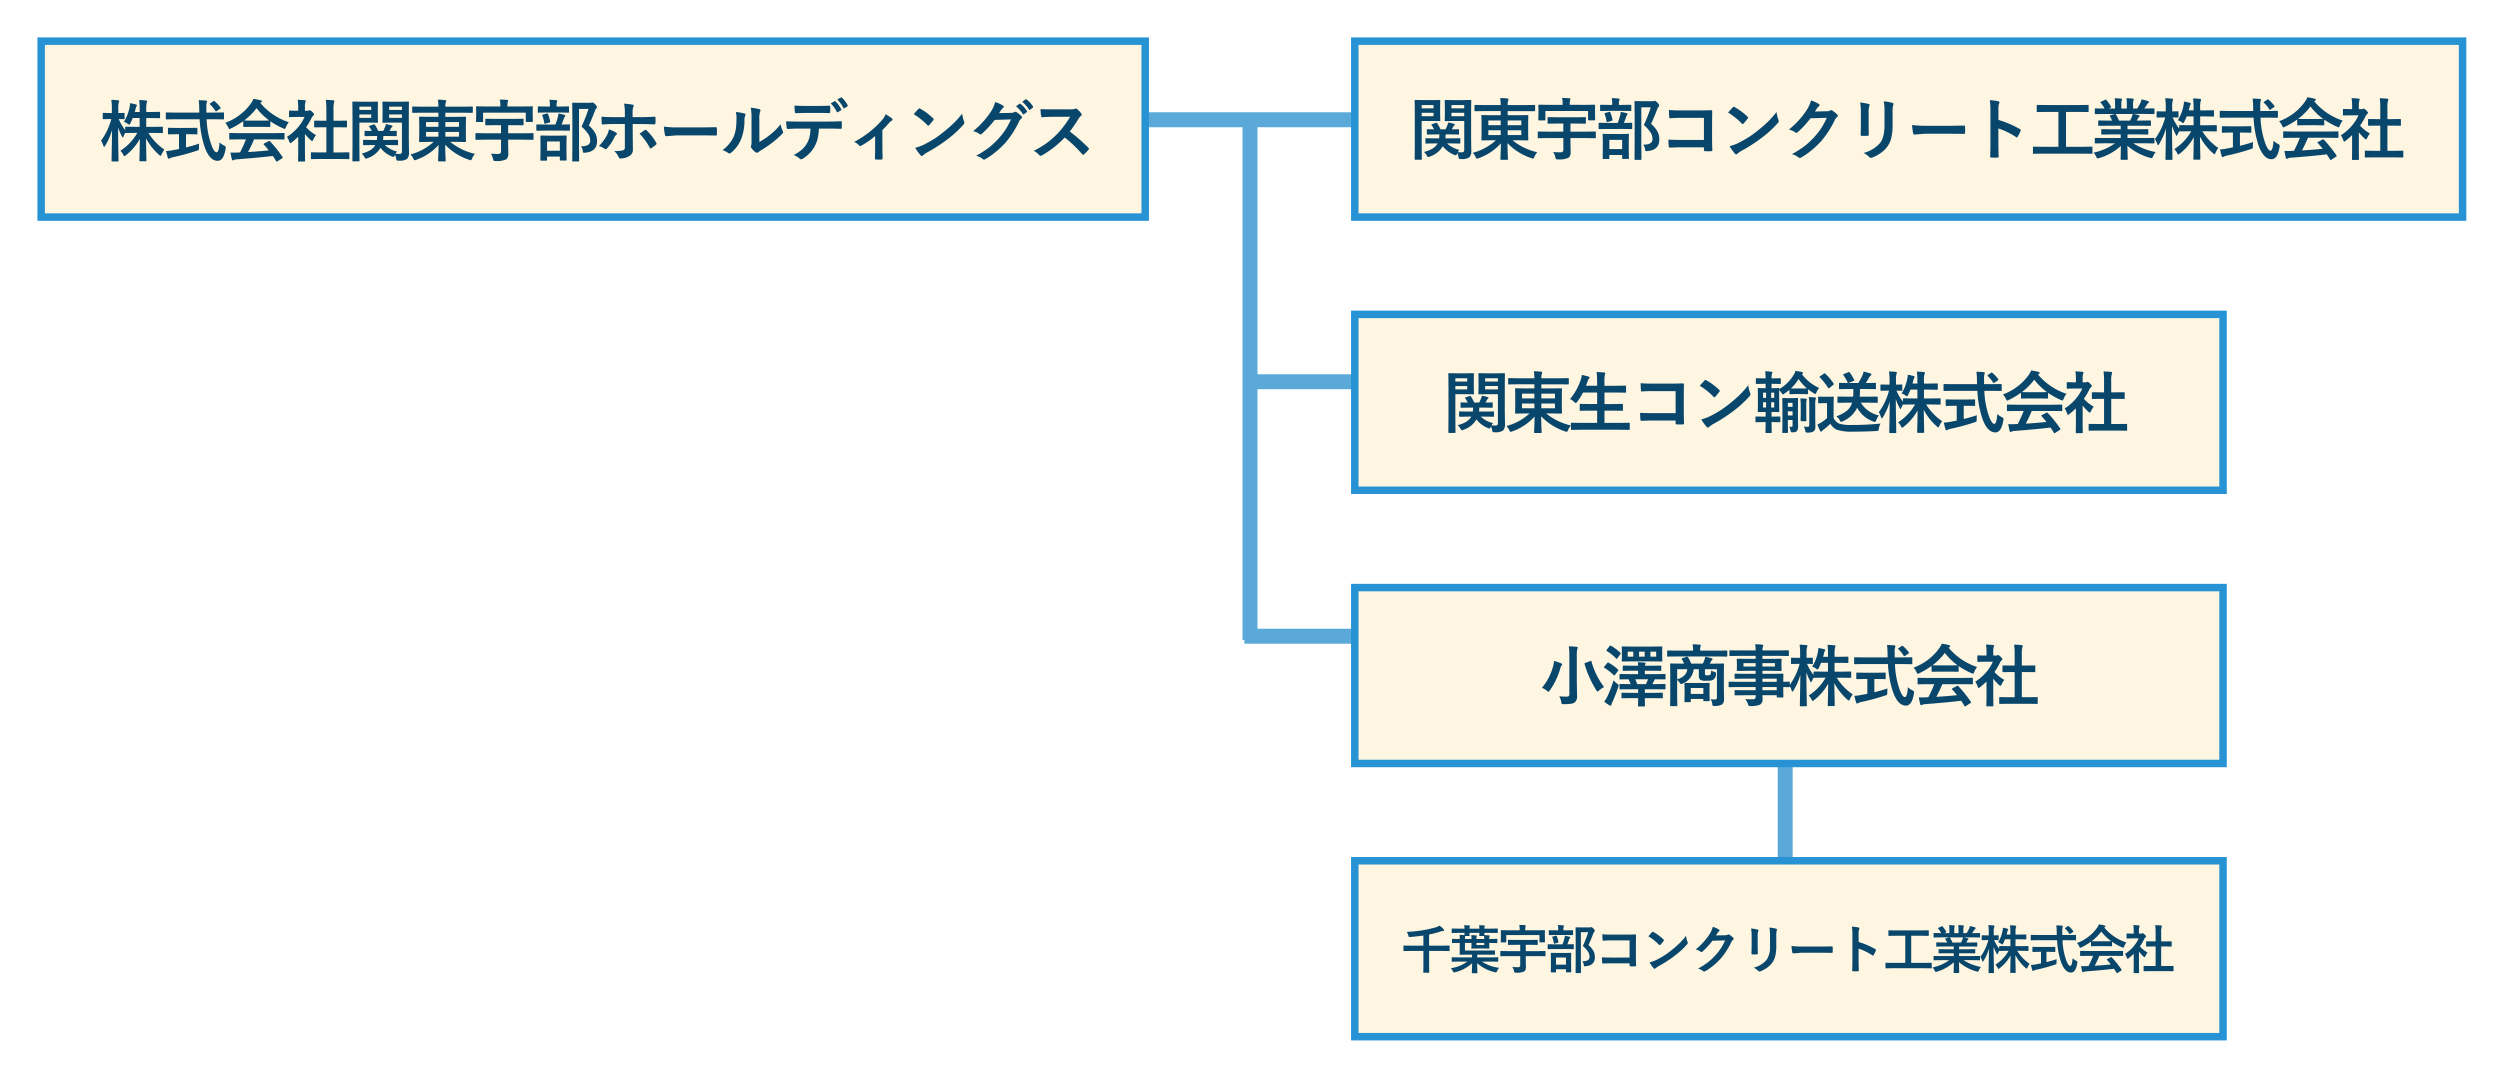<svg xmlns="http://www.w3.org/2000/svg" xmlns:xlink="http://www.w3.org/1999/xlink" width="668" height="287" viewBox="0 0 668 287"><rect x="0" y="0" width="668" height="287" fill="#333333" stroke="none"/><defs><clipPath id="b"><rect width="668" height="287"/></clipPath></defs><g id="a" clip-path="url(#b)"><rect width="668" height="287" fill="#fff"/><path d="M0,0H46.5" transform="translate(332.5 170)" fill="none" stroke="#5ba9d9" stroke-width="4"/><path d="M0,0H46.5" transform="translate(335 102)" fill="none" stroke="#5ba9d9" stroke-width="4"/><path d="M0,0H184" transform="translate(186.5 32)" fill="none" stroke="#5ba9d9" stroke-width="4"/><path d="M0,0V65" transform="translate(477 184)" fill="none" stroke="#5ba9d9" stroke-width="4"/><g transform="translate(10 10)" fill="#fef6e1"><path d="M 296 48 L 1 48 L 1 1 L 296 1 L 296 48 Z" stroke="none"/><path d="M 2 2 L 2 47 L 295 47 L 295 2 L 2 2 M 0 0 L 297 0 L 297 49 L 0 49 L 0 0 Z" stroke="none" fill="#2793d4"/></g><g transform="translate(361 10)" fill="#fef6e1"><path d="M 297 48 L 1 48 L 1 1 L 297 1 L 297 48 Z" stroke="none"/><path d="M 2 2 L 2 47 L 296 47 L 296 2 L 2 2 M 0 0 L 298 0 L 298 49 L 0 49 L 0 0 Z" stroke="none" fill="#2793d4"/></g><g transform="translate(361 83)" fill="#fef6e1"><path d="M 233 48 L 1 48 L 1 1 L 233 1 L 233 48 Z" stroke="none"/><path d="M 2 2 L 2 47 L 232 47 L 232 2 L 2 2 M 0 0 L 234 0 L 234 49 L 0 49 L 0 0 Z" stroke="none" fill="#2793d4"/></g><g transform="translate(361 156)" fill="#fef6e1"><path d="M 233 48 L 1 48 L 1 1 L 233 1 L 233 48 Z" stroke="none"/><path d="M 2 2 L 2 47 L 232 47 L 232 2 L 2 2 M 0 0 L 234 0 L 234 49 L 0 49 L 0 0 Z" stroke="none" fill="#2793d4"/></g><g transform="translate(361 229)" fill="#fef6e1"><path d="M 233 48 L 1 48 L 1 1 L 233 1 L 233 48 Z" stroke="none"/><path d="M 2 2 L 2 47 L 232 47 L 232 2 L 2 2 M 0 0 L 234 0 L 234 49 L 0 49 L 0 0 Z" stroke="none" fill="#2793d4"/></g><path d="M6.645-9.158a11.4,11.4,0,0,0,1.512-3.876,5.2,5.2,0,0,0,.132-1.116,11.858,11.858,0,0,1,1.547.325q.29.1.29.237a.741.741,0,0,1-.149.343,2.409,2.409,0,0,0-.211.668q-.035.158-.2.773h1.3v-.58a20.538,20.538,0,0,0-.132-2.61q.976.026,1.828.123.308.035.308.185a1.064,1.064,0,0,1-.114.4,6.785,6.785,0,0,0-.132,1.872v.615h1.318l2.18-.035q.141,0,.167.035a.355.355,0,0,1,.026.176v1.283q0,.141-.035.167a.3.3,0,0,1-.158.026l-2.18-.035H12.621v2.355h1.854l2.417-.035a.155.155,0,0,1,.176.176v1.3a.355.355,0,0,1-.026.176q-.026.035-.149.035l-2.417-.035H13.2a14.744,14.744,0,0,0,4.28,4.465,5.223,5.223,0,0,0-.756,1.283q-.149.36-.281.36t-.378-.237a15.575,15.575,0,0,1-3.5-4.43q.018,1.793.07,4.122.035,1.819.035,1.837,0,.185-.193.185H11q-.2,0-.2-.185,0-.07.053-2.215.035-2.057.062-3.595A14.2,14.2,0,0,1,7.189-.255.975.975,0,0,1,6.776,0q-.123,0-.308-.4A3.591,3.591,0,0,0,5.7-1.441,13.652,13.652,0,0,0,10.23-6.214h-.6l-2.426.035q-.167,0-.185-.053-.36.686-.466.958-.141.29-.22.29t-.229-.325A15.047,15.047,0,0,1,5.1-7.655q.009,3.067.079,6.407.009.721.035,1.881.009.519.009.589a.278.278,0,0,1-.035.176.3.3,0,0,1-.158.026H3.568q-.158,0-.185-.044-.035-.026-.035-.158,0-.079.026-1.318Q3.454-3.9,3.48-6.97A16.326,16.326,0,0,1,1.644-2.777q-.176.29-.272.29T1.16-2.795A5.877,5.877,0,0,0,.545-4.14,16.748,16.748,0,0,0,3.278-9.914h-.4L1.2-9.879a.278.278,0,0,1-.176-.035.328.328,0,0,1-.026-.167v-1.274a.278.278,0,0,1,.035-.176.328.328,0,0,1,.167-.026l1.688.035h.545v-1.072a15.286,15.286,0,0,0-.149-2.452,17.54,17.54,0,0,1,1.8.123q.308.035.308.185a1.06,1.06,0,0,1-.114.378,6.41,6.41,0,0,0-.123,1.74v1.1l1.477-.035a.278.278,0,0,1,.176.035.328.328,0,0,1,.026.167v1.274q0,.149-.035.176a.328.328,0,0,1-.167.026l-.4-.009q-.422-.018-.958-.026A13.757,13.757,0,0,0,7-6.952V-7.69q0-.176.2-.176l2.426.035h1.23v-2.355H9.009a13.7,13.7,0,0,1-.633,1.424q-.185.36-.29.36a.993.993,0,0,1-.413-.237A3.613,3.613,0,0,0,6.645-9.158Zm13.695-.7-2.312.035q-.123,0-.149-.031a.38.38,0,0,1-.026-.189v-1.415a.378.378,0,0,1,.026-.193.251.251,0,0,1,.149-.026l2.312.035H26.8l-.018-.738a19.75,19.75,0,0,0-.149-2.575q1.371.035,1.96.105.29.035.29.22a2.761,2.761,0,0,1-.105.378,4.109,4.109,0,0,0-.1,1.125q0,.22.009.694v.791H30.9l2.3-.035q.141,0,.167.044a.355.355,0,0,1,.026.176v1.415a.32.32,0,0,1-.035.193.275.275,0,0,1-.158.026l-2.3-.035H28.759A23.108,23.108,0,0,0,29.788-3.7q.861,2.663,1.617,2.663.642,0,.809-2.637a5.012,5.012,0,0,0,1.169.817,1.8,1.8,0,0,1,.4.255.333.333,0,0,1,.088.246,3.409,3.409,0,0,1-.035.343q-.51,3.287-2.171,3.261-2.206-.026-3.533-3.964a28.112,28.112,0,0,1-1.239-7.146Zm3.612,3.99h-.7v3.533q2.048-.5,3.507-1.011A10.766,10.766,0,0,0,26.7-2.215a1.142,1.142,0,0,1-.079.563,1.24,1.24,0,0,1-.457.193A61.278,61.278,0,0,1,19.724.29a2.444,2.444,0,0,0-.756.272.842.842,0,0,1-.325.123q-.176,0-.255-.237-.167-.5-.466-1.819a10.521,10.521,0,0,0,1.723-.211l1.731-.325V-5.871h-.615l-2.136.044q-.2,0-.2-.185V-7.356a.32.32,0,0,1,.035-.193.328.328,0,0,1,.167-.026l2.136.035h3.19l2.127-.035q.149,0,.185.044a.355.355,0,0,1,.026.176v1.345q0,.132-.035.158a.387.387,0,0,1-.176.026Zm6.952-8.78A8.3,8.3,0,0,1,32.451-13a.279.279,0,0,1,.062.149q0,.088-.185.211l-.853.58a.513.513,0,0,1-.229.105q-.079,0-.167-.141a7.785,7.785,0,0,0-1.406-1.714.241.241,0,0,1-.088-.141q0-.07.167-.185l.756-.519a.544.544,0,0,1,.211-.105A.289.289,0,0,1,30.9-14.651ZM37.391-4.482l-2.382.035a.3.3,0,0,1-.185-.035.3.3,0,0,1-.026-.158V-5.994q0-.141.035-.167a.355.355,0,0,1,.176-.026l2.382.035H46.98l2.382-.035a.3.3,0,0,1,.185.035.3.3,0,0,1,.026.158v1.354a.264.264,0,0,1-.031.163.309.309,0,0,1-.18.031L46.98-4.482H41.426A34.308,34.308,0,0,1,39.817-1.1q2.813-.158,5.546-.448-.826-1.011-1.31-1.529a.248.248,0,0,1-.079-.149q0-.088.185-.176L45.31-4a.433.433,0,0,1,.193-.07.289.289,0,0,1,.185.105A33.2,33.2,0,0,1,49.037.22.279.279,0,0,1,49.1.369q0,.088-.149.185L47.7,1.371a.544.544,0,0,1-.211.105q-.07,0-.149-.123-.36-.606-.9-1.406-3.489.439-9.721.914a1.464,1.464,0,0,0-.65.167.478.478,0,0,1-.308.105q-.193,0-.246-.255a18.85,18.85,0,0,1-.378-1.854q.413.035.87.035.439,0,1.09-.035l.58-.018a30.258,30.258,0,0,0,1.582-3.489ZM50.707-9.07a5.647,5.647,0,0,0-.773,1.345q-.176.448-.308.448a1.408,1.408,0,0,1-.413-.141,20.3,20.3,0,0,1-3.437-1.907v1.336q0,.141-.035.167a.3.3,0,0,1-.158.026l-2.039-.035H40.775L38.736-7.8q-.141,0-.167-.035a.3.3,0,0,1-.026-.158V-9.36a20.84,20.84,0,0,1-3.261,1.942,1.3,1.3,0,0,1-.431.167q-.123,0-.325-.448a4.191,4.191,0,0,0-.809-1.2,14.6,14.6,0,0,0,6.908-5.229,5.619,5.619,0,0,0,.633-1.169,13.608,13.608,0,0,1,1.942.378q.325.079.325.246a.3.3,0,0,1-.176.29,1.45,1.45,0,0,0-.255.158A16.689,16.689,0,0,0,50.707-9.07ZM38.8-9.536q.316.035,1.978.035h2.769q1.547,0,1.942-.035a16.494,16.494,0,0,1-3.4-3.3A16.685,16.685,0,0,1,38.8-9.536ZM59.234.756,56.817.791q-.141,0-.167-.035A.3.3,0,0,1,56.623.6V-.826A.286.286,0,0,1,56.654-1a.264.264,0,0,1,.163-.031l2.417.035h1.512V-7.717h-.809L57.669-7.7a.275.275,0,0,1-.158-.026.275.275,0,0,1-.026-.158V-9.308q0-.132.035-.158a.36.36,0,0,1,.149-.018l2.268.018h.809v-2.865a19.815,19.815,0,0,0-.141-2.716q1.16.035,2,.123.29.035.29.185a.87.87,0,0,1-.088.378,6.835,6.835,0,0,0-.149,1.978v2.918h1.134l2.268-.018a.324.324,0,0,1,.176.026.251.251,0,0,1,.026.149v1.424q0,.141-.044.167a.394.394,0,0,1-.158.018l-2.268-.018H62.653V-.993h1.635l2.4-.035a.3.3,0,0,1,.185.035.328.328,0,0,1,.026.167V.6q0,.141-.035.167a.355.355,0,0,1-.176.026l-2.4-.035ZM50.216-5.15a12.682,12.682,0,0,0,2.962-2.575,11.289,11.289,0,0,0,1.74-2.751H52.879l-1.907.035a.278.278,0,0,1-.176-.035.3.3,0,0,1-.026-.158v-1.336q0-.141.044-.176a.275.275,0,0,1,.158-.026l1.907.044h.343v-.738a12.879,12.879,0,0,0-.141-2.2q.967.026,1.872.123.29.026.29.185a1.127,1.127,0,0,1-.105.378,4.706,4.706,0,0,0-.114,1.433v.817h.756a.631.631,0,0,0,.343-.079.543.543,0,0,1,.2-.07q.176,0,.668.466.483.483.483.65a.386.386,0,0,1-.176.29,2.271,2.271,0,0,0-.422.519,18.057,18.057,0,0,1-1.529,2.628,10.614,10.614,0,0,0,2.646,2.109,4.185,4.185,0,0,0-.721,1.169q-.185.4-.343.4a.712.712,0,0,1-.36-.22,13.246,13.246,0,0,1-1.547-1.67V-.879l.035,2.118a.278.278,0,0,1-.035.176.416.416,0,0,1-.185.026H53.4a.3.3,0,0,1-.185-.035.328.328,0,0,1-.026-.167l.035-2.118V-5.186a17.886,17.886,0,0,1-1.714,1.494.962.962,0,0,1-.378.237q-.114,0-.281-.413A5,5,0,0,0,50.216-5.15Zm22.871,2.18-2.32.035a.278.278,0,0,1-.176-.035.3.3,0,0,1-.026-.158V-4.157q0-.149.035-.176a.328.328,0,0,1,.167-.026l2.32.035h1.151a9.32,9.32,0,0,0,.07-1.055h-.9l-2.232.035a.32.32,0,0,1-.193-.035.328.328,0,0,1-.026-.167V-6.574q0-.141.044-.167a.355.355,0,0,1,.176-.026l1.688.035a7.474,7.474,0,0,0-.633-1.1.26.26,0,0,1-.07-.149q0-.088.2-.158l.993-.325a.82.82,0,0,1,.185-.044q.079,0,.176.132a13.012,13.012,0,0,1,.9,1.644h1.327q.167-.325.492-1.081a4.439,4.439,0,0,0,.229-.756q.905.176,1.477.343.29.1.29.255,0,.1-.149.211a1.082,1.082,0,0,0-.3.36l-.343.668,1.705-.035q.158,0,.185.035a.3.3,0,0,1,.026.158v1.028q0,.149-.035.176a.355.355,0,0,1-.176.026l-2.232-.035H75.978a8.493,8.493,0,0,1-.088,1.055h1.494l2.32-.035q.141,0,.167.035a.328.328,0,0,1,.026.167v1.028a.264.264,0,0,1-.031.163.264.264,0,0,1-.163.031l-2.32-.035H76.356a7.359,7.359,0,0,0,3.278,1.731,4.457,4.457,0,0,0-.413.606,9.614,9.614,0,0,0,.967.035.865.865,0,0,0,.624-.167.806.806,0,0,0,.132-.527V-8.965H77.921l-2,.035q-.141,0-.167-.035a.416.416,0,0,1-.026-.185l.035-1.485V-12.85l-.035-1.529q0-.149.035-.176a.3.3,0,0,1,.158-.026l2,.035H80.6l2.021-.035q.141,0,.167.035a.328.328,0,0,1,.026.167l-.035,2.408v7.436l.053,3.577a2.376,2.376,0,0,1-.5,1.679,3.417,3.417,0,0,1-2.162.483,1.2,1.2,0,0,1-.624-.088A.889.889,0,0,1,79.4.65,3.735,3.735,0,0,0,79.09-.378L79-.158q-.176.369-.308.369a1.191,1.191,0,0,1-.413-.123,7.123,7.123,0,0,1-3.067-2.32A6.29,6.29,0,0,1,71.733.545,1.33,1.33,0,0,1,71.3.668q-.132,0-.308-.325a3.953,3.953,0,0,0-.809-1.028q2.848-.738,3.639-2.285Zm4.438-7.269h3.419v-.905H77.525Zm3.419-2.988H77.525v.879h3.419Zm-8.4-1.318,1.811-.035q.185,0,.185.2L74.5-12.727v1.942l.035,1.635a.32.32,0,0,1-.035.193.251.251,0,0,1-.149.026l-1.811-.035H69.571v6.284l.035,3.867a.278.278,0,0,1-.035.176.3.3,0,0,1-.158.026H67.892a.264.264,0,0,1-.163-.031.286.286,0,0,1-.031-.171l.035-3.867v-7.8l-.035-3.9q0-.149.035-.176a.328.328,0,0,1,.167-.026l2.118.035Zm.193,4.307v-.905H69.571v.905Zm0-2.988H69.571v.879h3.164ZM86.087-11.61l-2.215.035q-.141,0-.167-.035a.3.3,0,0,1-.026-.158v-1.3q0-.141.035-.167a.3.3,0,0,1,.158-.026l2.215.035h4.6a10.776,10.776,0,0,0-.149-1.872q1.107.026,1.942.123.29.035.29.185a1.133,1.133,0,0,1-.105.4,3.513,3.513,0,0,0-.114,1.169h4.931l2.215-.035q.185,0,.185.193v1.3q0,.193-.185.193l-2.215-.035H92.547v1.1h2.795l2.5-.035q.158,0,.193.044a.355.355,0,0,1,.026.176L98.023-8.64v2.971l.035,1.688q0,.141-.035.171a.334.334,0,0,1-.185.031l-2.5-.035H93.848a16.059,16.059,0,0,0,6.6,3.2A4.929,4.929,0,0,0,99.675.633q-.193.466-.343.466a2.047,2.047,0,0,1-.413-.123,15.432,15.432,0,0,1-6.425-4.034q.018,1.4.079,3.006.009.237.026.527.026.659.026.729a.278.278,0,0,1-.035.176.328.328,0,0,1-.167.026H90.807q-.149,0-.176-.044A.275.275,0,0,1,90.6,1.2q0-.07.026-.721.088-1.916.105-3.472A14.468,14.468,0,0,1,84.778.976a1.883,1.883,0,0,1-.431.123q-.167,0-.36-.431a4.445,4.445,0,0,0-.756-1.134A14.541,14.541,0,0,0,89.4-3.814H88.232l-2.5.035q-.149,0-.176-.035a.328.328,0,0,1-.026-.167l.035-1.687V-8.64l-.035-1.687a.32.32,0,0,1,.035-.193.328.328,0,0,1,.167-.026l2.5.035h2.452v-1.1ZM96.186-5.2V-6.478H92.547V-5.2Zm0-3.9H92.547v1.257h3.639Zm-8.8,3.9h3.3V-6.478h-3.3Zm0-2.646h3.3V-9.105h-3.3ZM103.078-4.4l-2.3.035q-.141,0-.167-.044a.355.355,0,0,1-.026-.176V-5.977q0-.176.193-.176l2.3.035h4.342V-8.279H105.8l-2.4.035q-.141,0-.167-.035a.3.3,0,0,1-.026-.158V-9.791a.278.278,0,0,1,.035-.176.3.3,0,0,1,.158-.026l2.4.035h5.036l2.391-.035a.32.32,0,0,1,.193.035.328.328,0,0,1,.026.167v1.354q0,.141-.044.167a.355.355,0,0,1-.176.026l-2.391-.035h-1.512v2.162h4.28l2.3-.035q.2,0,.2.176v1.389a.334.334,0,0,1-.031.185q-.031.035-.171.035l-2.3-.035h-4.28v1.222l.053,2.452a2.758,2.758,0,0,1-.141,1,1.444,1.444,0,0,1-.439.58,5.508,5.508,0,0,1-2.8.439h-.22q-.264,0-.343-.114a1.393,1.393,0,0,1-.141-.431,5.125,5.125,0,0,0-.571-1.424q1,.088,1.89.088.809,0,.809-.642V-4.4Zm10.266-8.877,2.382-.035q.193,0,.193.176l-.035.976v.809l.035,2.013a.278.278,0,0,1-.035.176.3.3,0,0,1-.158.026h-1.494q-.149,0-.176-.044a.275.275,0,0,1-.026-.158v-2.285h-11.4v2.3a.278.278,0,0,1-.035.176.328.328,0,0,1-.167.026h-1.494q-.141,0-.167-.044a.275.275,0,0,1-.026-.158l.035-2.03v-.668l-.035-1.116q0-.176.2-.176l2.373.035h3.92v-.141a7.84,7.84,0,0,0-.141-1.7q.923,0,1.942.088.29.035.29.185a.478.478,0,0,1-.044.176,1.07,1.07,0,0,0-.062.167,4.242,4.242,0,0,0-.088,1.081v.141Zm15.4,10.635h.185q2.32,0,2.32-1.477A3.28,3.28,0,0,0,130.73-5.9a10.649,10.649,0,0,0-1.8-2,37.2,37.2,0,0,0,1.854-4.72H128.26V-2.54l.035,3.762q0,.141-.035.167a.3.3,0,0,1-.158.026h-1.45a.3.3,0,0,1-.185-.035.3.3,0,0,1-.026-.158l.035-3.744V-10.3l-.035-3.788q0-.149.044-.176a.355.355,0,0,1,.176-.026l1.6.035h2.883a1.244,1.244,0,0,0,.448-.053.95.95,0,0,1,.272-.053q.211,0,.756.545a1.422,1.422,0,0,1,.431.729.454.454,0,0,1-.167.325,1.7,1.7,0,0,0-.378.668q-.809,2.145-1.635,3.9a7.318,7.318,0,0,1,1.846,2.3,4.717,4.717,0,0,1,.352,1.907q0,2.769-3.173,3.067-.229.018-.3.018a.257.257,0,0,1-.255-.123,2.669,2.669,0,0,1-.088-.439A2.383,2.383,0,0,0,128.743-2.646Zm-9.22,3.85h-1.389q-.2,0-.2-.185l.035-3.032v-1.3l-.035-2.013q0-.141.035-.167a.328.328,0,0,1,.167-.026l2,.035h2.593l2-.035a.32.32,0,0,1,.193.035.3.3,0,0,1,.026.158L124.9-3.56v1.485l.035,3.023q0,.158-.044.193a.355.355,0,0,1-.176.026h-1.38q-.149,0-.176-.044a.355.355,0,0,1-.026-.176V.123h-3.419v.9Q119.717,1.2,119.524,1.2Zm.193-5.124v2.461h3.419V-3.92Zm-.378-2.909-2.312.035q-.176,0-.176-.193v-1.3q0-.193.176-.193l2.312.035h2.61a18,18,0,0,0,.659-2.057,5.041,5.041,0,0,0,.149-.9,14.726,14.726,0,0,1,1.564.36q.272.088.272.237a.405.405,0,0,1-.141.281,1.159,1.159,0,0,0-.237.422,17.574,17.574,0,0,1-.615,1.652l2.03-.035q.149,0,.176.035a.3.3,0,0,1,.026.158v1.3q0,.141-.035.167a.328.328,0,0,1-.167.026l-2.285-.035Zm.316-4.834-2.206.035q-.149,0-.176-.035a.3.3,0,0,1-.026-.158v-1.266a.3.3,0,0,1,.035-.185.328.328,0,0,1,.167-.026l2.206.035h.817v-.325a7.164,7.164,0,0,0-.114-1.494q.571.018,1.819.123.29.035.29.167a1.013,1.013,0,0,1-.123.36,2.7,2.7,0,0,0-.079.861v.308h.923l2.2-.035q.141,0,.167.035a.355.355,0,0,1,.026.176v1.266q0,.141-.035.167a.3.3,0,0,1-.158.026l-2.2-.035Zm-1.2.809a.4.4,0,0,1-.035-.132q0-.07.237-.141l.984-.264a.839.839,0,0,1,.167-.026q.105,0,.176.167a11.065,11.065,0,0,1,.58,1.978.933.933,0,0,1,.009.105q0,.088-.229.167l-1.063.308a.745.745,0,0,1-.176.035q-.105,0-.141-.22A9.527,9.527,0,0,0,118.451-10.854Zm22.053.431v-.844a14.566,14.566,0,0,0-.2-2.769,20.967,20.967,0,0,1,2.232.264q.325.053.325.272a.677.677,0,0,1-.105.325,5.02,5.02,0,0,0-.185,1.793v.958h2.215q1.028,0,3.674-.114h.035q.2,0,.2.29.009.325.009.58,0,.439-.026.826-.035.369-.255.343-2.8-.088-3.709-.088H142.6l.018,3.639.035,3.129A1.915,1.915,0,0,1,141.585.035a4.9,4.9,0,0,1-2.3.6q-.281,0-.431-.378a4.317,4.317,0,0,0-1.213-1.626,9.334,9.334,0,0,0,2.452-.211.773.773,0,0,0,.413-.791V-8.587h-2.83q-1.626,0-3.111.123-.237,0-.237-.36-.07-1.292-.07-1.723,1.6.123,3.384.123Zm-4.263,3.278a7.721,7.721,0,0,1,1.872.826q.272.176.272.343,0,.141-.2.29a1.75,1.75,0,0,0-.448.606,12.238,12.238,0,0,1-2,3.006.522.522,0,0,1-.36.22.556.556,0,0,1-.272-.105,5.324,5.324,0,0,0-1.529-.756,12.58,12.58,0,0,0,2.18-2.971A4.327,4.327,0,0,0,136.242-7.146Zm8.191,1.151q.255-.193.756-.536.413-.29.615-.439a.35.35,0,0,1,.229-.088.365.365,0,0,1,.272.158,13.947,13.947,0,0,1,2.575,3.3.485.485,0,0,1,.088.272.346.346,0,0,1-.176.281,9.477,9.477,0,0,1-1.213.905.771.771,0,0,1-.211.105q-.1,0-.2-.185A16.2,16.2,0,0,0,144.433-5.994Zm6.5-1.907a26.578,26.578,0,0,0,3.885.22h5.8q.853,0,2.2-.026,1.714-.026,1.942-.035h.088q.237,0,.237.255.026.413.026.853t-.026.844q0,.272-.255.272h-.07q-2.7-.035-4.017-.035h-6.478l-2.646.22a.4.4,0,0,1-.413-.378A17.117,17.117,0,0,1,150.93-7.9Zm25.516,4.1A18.792,18.792,0,0,0,179-5.476a17.382,17.382,0,0,0,3.146-3.059,5.092,5.092,0,0,0,.563,1.819,1.366,1.366,0,0,1,.105.308.715.715,0,0,1-.272.448,23.041,23.041,0,0,1-2.663,2.364,31.911,31.911,0,0,1-3.2,2.162q-.255.167-.519.378a.583.583,0,0,1-.369.141.817.817,0,0,1-.378-.141,5.063,5.063,0,0,1-1.081-1.1.8.8,0,0,1-.158-.378.608.608,0,0,1,.07-.272,4.665,4.665,0,0,0,.105-1.371V-9.809a17.325,17.325,0,0,0-.185-3.138,19.029,19.029,0,0,1,2.259.378q.325.079.325.308a1.145,1.145,0,0,1-.141.457,6.5,6.5,0,0,0-.167,2ZM170.162-11.8a14.162,14.162,0,0,1,2.285.4q.29.079.29.325a.632.632,0,0,1-.053.229,2.743,2.743,0,0,0-.22,1.222,13.555,13.555,0,0,1-.976,5.291,9.149,9.149,0,0,1-2.558,3.384.843.843,0,0,1-.466.237.643.643,0,0,1-.343-.141,6.416,6.416,0,0,0-1.529-.756A9.258,9.258,0,0,0,169.581-5.2a8.888,8.888,0,0,0,.58-2.083,21.611,21.611,0,0,0,.176-3.006A5.951,5.951,0,0,0,170.162-11.8ZM195.519-14.1l1.02-.58a.219.219,0,0,1,.1-.026.22.22,0,0,1,.158.088,7.835,7.835,0,0,1,1.529,2.083.233.233,0,0,1,.035.114.218.218,0,0,1-.123.176l-.809.483a.283.283,0,0,1-.123.035.2.2,0,0,1-.167-.123A8.9,8.9,0,0,0,195.519-14.1Zm1.758-1.028.976-.562a.222.222,0,0,1,.105-.035q.053,0,.149.1a7.3,7.3,0,0,1,1.529,2.013.3.3,0,0,1,.035.132.244.244,0,0,1-.123.193l-.756.483a.3.3,0,0,1-.141.044.188.188,0,0,1-.167-.132A8.843,8.843,0,0,0,197.277-15.126Zm-11.461,1.617q1.573.088,2.988.088h3.313q1.854,0,3.032-.07.22,0,.22.343.026.325.026.65t-.026.659q0,.343-.237.343-1.433-.053-3.015-.053H188.8q-.545,0-2.558.07-.281,0-.308-.308-.026-.246-.062-.844Q185.834-13.245,185.816-13.509Zm6.548,6.144a14.912,14.912,0,0,1-.343,2.681,8.15,8.15,0,0,1-.721,1.907,8.376,8.376,0,0,1-1.529,2.092,8.3,8.3,0,0,1-1.635,1.31,1.122,1.122,0,0,1-.536.22.529.529,0,0,1-.378-.176,4.278,4.278,0,0,0-1.608-.958A11.466,11.466,0,0,0,187.9-1.837,6.531,6.531,0,0,0,189.2-3.5a6.352,6.352,0,0,0,.7-1.854,13.03,13.03,0,0,0,.211-2.013H186.7q-.861,0-2.7.105-.2.026-.237-.343a9.955,9.955,0,0,1-.141-1.723q1.011.088,3.059.088h8.086q1.925,0,3.507-.105.193,0,.193.36.018.185.018.686t-.018.694q0,.308-.264.308-1.872-.07-3.419-.07Zm16.956.4v4.614q0,.176.053,2.936V.624q0,.255-.308.281-.36.026-.729.026t-.721-.026q-.29-.026-.29-.281V.58q0-.035.035-1.564.018-.782.018-1.318V-5.379a21.029,21.029,0,0,1-3.727,2.593.393.393,0,0,1-.237.07.475.475,0,0,1-.36-.176,2.855,2.855,0,0,0-1.292-.905,25.89,25.89,0,0,0,7.471-5.854,5.114,5.114,0,0,0,.949-1.547,13.046,13.046,0,0,1,1.652,1.081.451.451,0,0,1,.2.325q0,.2-.272.343a3.382,3.382,0,0,0-.809.738Q210.111-7.734,209.32-6.97Zm8.369-4.245q.448-.545,1.257-1.406a.327.327,0,0,1,.255-.141.565.565,0,0,1,.237.088,16.218,16.218,0,0,1,3.437,2.558.433.433,0,0,1,.158.255.393.393,0,0,1-.105.229q-.589.782-1.116,1.354-.149.141-.22.141a.384.384,0,0,1-.229-.141A18.551,18.551,0,0,0,217.688-11.215Zm.4,8.982a13.216,13.216,0,0,0,2.435-.9q1.74-.905,2.892-1.661,1.011-.659,2.285-1.687a38.1,38.1,0,0,0,2.874-2.531,27.218,27.218,0,0,0,2.065-2.364,8.434,8.434,0,0,0,.5,2.1.946.946,0,0,1,.088.343.984.984,0,0,1-.29.545,27.738,27.738,0,0,1-4.14,3.814,41.475,41.475,0,0,1-5.432,3.524,7.048,7.048,0,0,0-1.2.835.515.515,0,0,1-.325.176.448.448,0,0,1-.308-.193A11.87,11.87,0,0,1,218.084-2.232ZM240.506-11.5l3.234-.07a1.879,1.879,0,0,0,.905-.22.355.355,0,0,1,.229-.07.535.535,0,0,1,.29.105,8.172,8.172,0,0,1,1.222.976.56.56,0,0,1,.237.413.51.51,0,0,1-.22.378,2.242,2.242,0,0,0-.589.773,25.226,25.226,0,0,1-3.568,5.563,23.14,23.14,0,0,1-2.839,2.681,19.051,19.051,0,0,1-2.628,1.8.54.54,0,0,1-.29.088.635.635,0,0,1-.413-.2,4.919,4.919,0,0,0-1.714-.826,26.138,26.138,0,0,0,3.577-2.3A21.767,21.767,0,0,0,240.357-4.7a19.354,19.354,0,0,0,1.9-2.443,24.49,24.49,0,0,0,1.433-2.672l-4.359.132A27.873,27.873,0,0,1,235.927-6a.542.542,0,0,1-.378.2.422.422,0,0,1-.264-.105,4.45,4.45,0,0,0-1.731-.773,22.49,22.49,0,0,0,4.843-5.344,9.028,9.028,0,0,0,1.063-2.435,8.758,8.758,0,0,1,2.1.958.355.355,0,0,1,.185.3.358.358,0,0,1-.2.308,2.752,2.752,0,0,0-.448.483Q240.9-12.1,240.506-11.5Zm4.518-1.837.949-.668a.165.165,0,0,1,.105-.044.285.285,0,0,1,.167.079,7.59,7.59,0,0,1,1.705,1.925.256.256,0,0,1,.053.132.2.2,0,0,1-.105.158l-.756.563a.263.263,0,0,1-.141.053.215.215,0,0,1-.167-.114A9.281,9.281,0,0,0,245.024-13.342Zm1.652-1.187.9-.65a.235.235,0,0,1,.114-.044.281.281,0,0,1,.158.079,6.966,6.966,0,0,1,1.714,1.854.272.272,0,0,1,.053.149.222.222,0,0,1-.105.176l-.721.554a.248.248,0,0,1-.149.062.2.2,0,0,1-.158-.114A8.516,8.516,0,0,0,246.676-14.528Zm12.71,7.945a43.877,43.877,0,0,1,4.983,4.351.389.389,0,0,1,.141.255.442.442,0,0,1-.123.264,9.6,9.6,0,0,1-1.2,1.23.333.333,0,0,1-.22.105.416.416,0,0,1-.255-.141,32.672,32.672,0,0,0-4.676-4.465,26.054,26.054,0,0,1-6.047,4.755,1.528,1.528,0,0,1-.413.141.391.391,0,0,1-.308-.158,4.983,4.983,0,0,0-1.512-1.178,25.016,25.016,0,0,0,3.727-2.268,23.188,23.188,0,0,0,2.61-2.32,23.2,23.2,0,0,0,3.384-4.518l-4.641.018q-1.389,0-2.848.114-.176.018-.237-.308a8.636,8.636,0,0,1-.158-1.872q.967.07,3.041.07h4.948a2.961,2.961,0,0,0,1.239-.167.339.339,0,0,1,.2-.07.739.739,0,0,1,.308.141,6.387,6.387,0,0,1,1.169,1.266.515.515,0,0,1,.088.229.476.476,0,0,1-.237.36,3.458,3.458,0,0,0-.659.8A31.193,31.193,0,0,1,259.386-6.583Z" transform="translate(26.455 41.724)" fill="#09466c"/><path d="M6.847-2.971l-2.32.035a.278.278,0,0,1-.176-.035.3.3,0,0,1-.026-.158V-4.157q0-.149.035-.176a.328.328,0,0,1,.167-.026l2.32.035H8a9.321,9.321,0,0,0,.07-1.055h-.9l-2.232.035a.32.32,0,0,1-.193-.035.328.328,0,0,1-.026-.167V-6.574q0-.141.044-.167a.355.355,0,0,1,.176-.026l1.688.035a7.474,7.474,0,0,0-.633-1.1.26.26,0,0,1-.07-.149q0-.088.2-.158l.993-.325A.82.82,0,0,1,7.3-8.508q.079,0,.176.132a13.012,13.012,0,0,1,.9,1.644H9.7q.167-.325.492-1.081a4.439,4.439,0,0,0,.229-.756q.905.176,1.477.343.29.1.29.255,0,.1-.149.211a1.082,1.082,0,0,0-.3.36l-.343.668L13.1-6.768q.158,0,.185.035a.3.3,0,0,1,.026.158v1.028q0,.149-.035.176a.355.355,0,0,1-.176.026l-2.232-.035H9.738A8.493,8.493,0,0,1,9.65-4.324h1.494l2.32-.035q.141,0,.167.035a.328.328,0,0,1,.026.167v1.028a.264.264,0,0,1-.031.163.264.264,0,0,1-.163.031l-2.32-.035H10.116a7.359,7.359,0,0,0,3.278,1.731,4.457,4.457,0,0,0-.413.606,9.614,9.614,0,0,0,.967.035.865.865,0,0,0,.624-.167.806.806,0,0,0,.132-.527V-8.965H11.681l-2,.035q-.141,0-.167-.035a.416.416,0,0,1-.026-.185l.035-1.485V-12.85l-.035-1.529q0-.149.035-.176a.3.3,0,0,1,.158-.026l2,.035h2.681l2.021-.035q.141,0,.167.035a.328.328,0,0,1,.026.167l-.035,2.408v7.436l.053,3.577a2.376,2.376,0,0,1-.5,1.679,3.417,3.417,0,0,1-2.162.483,1.2,1.2,0,0,1-.624-.088A.889.889,0,0,1,13.157.65,3.735,3.735,0,0,0,12.85-.378l-.088.22q-.176.369-.308.369a1.191,1.191,0,0,1-.413-.123,7.123,7.123,0,0,1-3.067-2.32A6.29,6.29,0,0,1,5.493.545a1.33,1.33,0,0,1-.431.123q-.132,0-.308-.325A3.953,3.953,0,0,0,3.946-.686q2.848-.738,3.639-2.285Zm4.438-7.269H14.7v-.905H11.285ZM14.7-13.228H11.285v.879H14.7ZM6.3-14.546l1.811-.035q.185,0,.185.2l-.035,1.652v1.942L8.3-9.149a.32.32,0,0,1-.035.193.251.251,0,0,1-.149.026L6.3-8.965H3.331v6.284l.035,3.867a.278.278,0,0,1-.035.176.3.3,0,0,1-.158.026H1.652a.264.264,0,0,1-.163-.031.286.286,0,0,1-.031-.171l.035-3.867v-7.8l-.035-3.9q0-.149.035-.176a.328.328,0,0,1,.167-.026l2.118.035ZM6.5-10.239v-.905H3.331v.905Zm0-2.988H3.331v.879H6.5ZM19.847-11.61l-2.215.035q-.141,0-.167-.035a.3.3,0,0,1-.026-.158v-1.3q0-.141.035-.167a.3.3,0,0,1,.158-.026l2.215.035h4.6a10.776,10.776,0,0,0-.149-1.872q1.107.026,1.942.123.29.035.29.185a1.133,1.133,0,0,1-.105.4,3.513,3.513,0,0,0-.114,1.169h4.931l2.215-.035q.185,0,.185.193v1.3q0,.193-.185.193l-2.215-.035H26.307v1.1H29.1l2.5-.035q.158,0,.193.044a.355.355,0,0,1,.026.176L31.783-8.64v2.971l.035,1.688q0,.141-.035.171a.334.334,0,0,1-.185.031l-2.5-.035H27.608a16.059,16.059,0,0,0,6.6,3.2A4.929,4.929,0,0,0,33.435.633q-.193.466-.343.466a2.047,2.047,0,0,1-.413-.123,15.432,15.432,0,0,1-6.425-4.034q.018,1.4.079,3.006.009.237.026.527.026.659.026.729a.278.278,0,0,1-.035.176.328.328,0,0,1-.167.026H24.567q-.149,0-.176-.044a.275.275,0,0,1-.026-.158q0-.07.026-.721.088-1.916.105-3.472A14.468,14.468,0,0,1,18.538.976a1.883,1.883,0,0,1-.431.123q-.167,0-.36-.431a4.445,4.445,0,0,0-.756-1.134,14.541,14.541,0,0,0,6.17-3.349H21.992l-2.5.035q-.149,0-.176-.035a.328.328,0,0,1-.026-.167l.035-1.687V-8.64l-.035-1.687a.32.32,0,0,1,.035-.193.328.328,0,0,1,.167-.026l2.5.035h2.452v-1.1ZM29.946-5.2V-6.478H26.307V-5.2Zm0-3.9H26.307v1.257h3.639Zm-8.8,3.9h3.3V-6.478h-3.3Zm0-2.646h3.3V-9.105h-3.3ZM36.838-4.4l-2.3.035q-.141,0-.167-.044a.355.355,0,0,1-.026-.176V-5.977q0-.176.193-.176l2.3.035H41.18V-8.279H39.562l-2.4.035q-.141,0-.167-.035a.3.3,0,0,1-.026-.158V-9.791A.278.278,0,0,1,37-9.967a.3.3,0,0,1,.158-.026l2.4.035H44.6l2.391-.035a.32.32,0,0,1,.193.035.328.328,0,0,1,.026.167v1.354q0,.141-.044.167a.355.355,0,0,1-.176.026L44.6-8.279H43.087v2.162h4.28l2.3-.035q.2,0,.2.176v1.389a.334.334,0,0,1-.031.185q-.031.035-.171.035l-2.3-.035h-4.28v1.222L43.14-.729a2.758,2.758,0,0,1-.141,1,1.444,1.444,0,0,1-.439.58,5.508,5.508,0,0,1-2.8.439h-.22q-.264,0-.343-.114a1.393,1.393,0,0,1-.141-.431,5.125,5.125,0,0,0-.571-1.424q1,.088,1.89.088.809,0,.809-.642V-4.4ZM47.1-13.28l2.382-.035q.193,0,.193.176l-.035.976v.809l.035,2.013a.278.278,0,0,1-.035.176.3.3,0,0,1-.158.026H47.991q-.149,0-.176-.044a.275.275,0,0,1-.026-.158v-2.285H36.39v2.3a.278.278,0,0,1-.035.176.328.328,0,0,1-.167.026H34.693q-.141,0-.167-.044a.275.275,0,0,1-.026-.158l.035-2.03v-.668L34.5-13.14q0-.176.2-.176l2.373.035h3.92v-.141a7.84,7.84,0,0,0-.141-1.7q.923,0,1.942.088.29.035.29.185a.478.478,0,0,1-.044.176,1.07,1.07,0,0,0-.062.167,4.242,4.242,0,0,0-.088,1.081v.141ZM62.5-2.646h.185q2.32,0,2.32-1.477A3.28,3.28,0,0,0,64.49-5.9a10.649,10.649,0,0,0-1.8-2,37.2,37.2,0,0,0,1.854-4.72H62.02V-2.54l.035,3.762q0,.141-.035.167a.3.3,0,0,1-.158.026h-1.45a.3.3,0,0,1-.185-.035.3.3,0,0,1-.026-.158l.035-3.744V-10.3L60.2-14.089q0-.149.044-.176a.355.355,0,0,1,.176-.026l1.6.035H64.9a1.244,1.244,0,0,0,.448-.053.95.95,0,0,1,.272-.053q.211,0,.756.545a1.422,1.422,0,0,1,.431.729.454.454,0,0,1-.167.325,1.7,1.7,0,0,0-.378.668q-.809,2.145-1.635,3.9a7.318,7.318,0,0,1,1.846,2.3,4.717,4.717,0,0,1,.352,1.907q0,2.769-3.173,3.067-.229.018-.3.018A.257.257,0,0,1,63.1-1.02a2.669,2.669,0,0,1-.088-.439A2.383,2.383,0,0,0,62.5-2.646ZM53.284,1.2H51.895q-.2,0-.2-.185l.035-3.032v-1.3l-.035-2.013q0-.141.035-.167a.328.328,0,0,1,.167-.026l2,.035h2.593l2-.035a.32.32,0,0,1,.193.035.3.3,0,0,1,.026.158L58.662-3.56v1.485L58.7.949q0,.158-.044.193a.355.355,0,0,1-.176.026H57.1q-.149,0-.176-.044A.355.355,0,0,1,56.9.949V.123H53.477v.9Q53.477,1.2,53.284,1.2Zm.193-5.124v2.461H56.9V-3.92ZM53.1-6.829l-2.312.035q-.176,0-.176-.193v-1.3q0-.193.176-.193l2.312.035h2.61a18,18,0,0,0,.659-2.057,5.041,5.041,0,0,0,.149-.9,14.726,14.726,0,0,1,1.564.36q.272.088.272.237a.405.405,0,0,1-.141.281,1.159,1.159,0,0,0-.237.422,17.574,17.574,0,0,1-.615,1.652l2.03-.035q.149,0,.176.035a.3.3,0,0,1,.026.158v1.3q0,.141-.035.167a.328.328,0,0,1-.167.026l-2.285-.035Zm.316-4.834-2.206.035q-.149,0-.176-.035a.3.3,0,0,1-.026-.158v-1.266a.3.3,0,0,1,.035-.185.328.328,0,0,1,.167-.026l2.206.035h.817v-.325a7.164,7.164,0,0,0-.114-1.494q.571.018,1.819.123.29.035.29.167a1.013,1.013,0,0,1-.123.36,2.7,2.7,0,0,0-.079.861v.308h.923l2.2-.035q.141,0,.167.035a.355.355,0,0,1,.026.176v1.266q0,.141-.035.167a.3.3,0,0,1-.158.026l-2.2-.035Zm-1.2.809a.4.4,0,0,1-.035-.132q0-.07.237-.141l.984-.264a.839.839,0,0,1,.167-.026q.105,0,.176.167a11.065,11.065,0,0,1,.58,1.978.933.933,0,0,1,.009.105q0,.088-.229.167l-1.063.308a.745.745,0,0,1-.176.035q-.105,0-.141-.22A9.527,9.527,0,0,0,52.211-10.854ZM78.747-3.9V-9.791H72.463a25.968,25.968,0,0,0-2.7.105q-.272,0-.272-.308a18.03,18.03,0,0,1-.088-1.916q1.257.123,3.006.123h5.344q.94,0,2.848-.07.36,0,.36.255v.053L80.927-8.71V-4.4q0,1.274.07,3.252,0,.229-.325.255-.369.026-.791.026T79.09-.9a.538.538,0,0,1-.29-.07.359.359,0,0,1-.053-.237v-.721H72.559q-.7,0-1.679.035-1.072.035-1.274.035-.229,0-.255-.272a16.835,16.835,0,0,1-.088-1.863q1.406.088,3.313.088Zm6.461-7.312q.448-.545,1.257-1.406a.327.327,0,0,1,.255-.141.565.565,0,0,1,.237.088,16.218,16.218,0,0,1,3.437,2.558.433.433,0,0,1,.158.255.393.393,0,0,1-.105.229q-.589.782-1.116,1.354-.149.141-.22.141a.384.384,0,0,1-.229-.141A18.551,18.551,0,0,0,85.208-11.215Zm.4,8.982a13.216,13.216,0,0,0,2.435-.9q1.74-.905,2.892-1.661,1.011-.659,2.285-1.687a38.1,38.1,0,0,0,2.874-2.531,27.218,27.218,0,0,0,2.065-2.364,8.434,8.434,0,0,0,.5,2.1.946.946,0,0,1,.088.343.984.984,0,0,1-.29.545,27.738,27.738,0,0,1-4.14,3.814,41.475,41.475,0,0,1-5.432,3.524,7.048,7.048,0,0,0-1.2.835.515.515,0,0,1-.325.176.448.448,0,0,1-.308-.193A11.87,11.87,0,0,1,85.6-2.232ZM108.4-11.5l3.234-.07a1.755,1.755,0,0,0,.905-.22.355.355,0,0,1,.229-.07.535.535,0,0,1,.29.105,8.172,8.172,0,0,1,1.222.976.58.58,0,0,1,.237.413.51.51,0,0,1-.22.378,2.242,2.242,0,0,0-.589.773,25.226,25.226,0,0,1-3.568,5.563,23.14,23.14,0,0,1-2.839,2.681,19.051,19.051,0,0,1-2.628,1.8.54.54,0,0,1-.29.088.647.647,0,0,1-.413-.193,4.818,4.818,0,0,0-1.714-.826,27.3,27.3,0,0,0,3.577-2.3A22.48,22.48,0,0,0,108.255-4.7a18.551,18.551,0,0,0,1.9-2.443,23.748,23.748,0,0,0,1.433-2.663l-4.359.123a26.928,26.928,0,0,1-3.4,3.691.542.542,0,0,1-.378.2.422.422,0,0,1-.264-.105,4.558,4.558,0,0,0-1.731-.782,22.49,22.49,0,0,0,4.843-5.344,9.028,9.028,0,0,0,1.063-2.435,9.253,9.253,0,0,1,2.1.958.376.376,0,0,1,.185.308.358.358,0,0,1-.2.308,2.752,2.752,0,0,0-.448.483Q108.8-12.094,108.4-11.5ZM120.482-13.9a14.735,14.735,0,0,1,2.241.378q.308.079.308.29a.794.794,0,0,1-.079.272,4.787,4.787,0,0,0-.193,1.705v3.639q0,.334.044,2.268,0,.36-.387.36h-1.45q-.334,0-.334-.264v-.044l.053-2.452v-3.524A13.44,13.44,0,0,0,120.482-13.9ZM121.4-.431a8.71,8.71,0,0,0,4.386-2.628q1.213-1.494,1.213-4.808v-3.4a15.849,15.849,0,0,0-.2-2.936,11.646,11.646,0,0,1,2.347.4.307.307,0,0,1,.246.308.575.575,0,0,1-.07.29,6.94,6.94,0,0,0-.158,1.96V-7.9a14,14,0,0,1-.387,3.595,6.549,6.549,0,0,1-1.081,2.276,7.763,7.763,0,0,1-1.881,1.74A9.529,9.529,0,0,1,123.733.8a1.164,1.164,0,0,1-.378.088.605.605,0,0,1-.431-.22A6.074,6.074,0,0,0,121.4-.431ZM134.37-7.9a26.578,26.578,0,0,0,3.885.22h5.8q.853,0,2.2-.026,1.714-.026,1.942-.035h.088q.237,0,.237.255.026.413.026.853t-.026.844q0,.272-.255.272h-.07q-2.7-.035-4.017-.035H137.7l-2.646.22a.4.4,0,0,1-.413-.378A17.117,17.117,0,0,1,134.37-7.9Zm23.073-1.354A26.957,26.957,0,0,1,163.164-6.8q.237.123.237.308a.432.432,0,0,1-.035.158,10.23,10.23,0,0,1-.773,1.564q-.114.2-.237.2a.3.3,0,0,1-.2-.088,19.835,19.835,0,0,0-4.729-2.312v3.981q0,.984.07,3.524V.589q0,.22-.325.22-.4.026-.8.026t-.8-.026q-.343,0-.343-.272.07-1.74.07-3.542v-8.859a16.262,16.262,0,0,0-.176-2.663,12.688,12.688,0,0,1,2.25.29q.343.07.343.308a.932.932,0,0,1-.149.413,5.966,5.966,0,0,0-.123,1.688ZM169.124-.237,166.857-.2q-.141,0-.167-.035a.3.3,0,0,1-.026-.158V-1.907q0-.149.035-.176a.3.3,0,0,1,.158-.026l2.268.035h4.342v-9.316H170.3l-2.435.035q-.141,0-.167-.035a.3.3,0,0,1-.026-.158v-1.521q0-.141.035-.167a.3.3,0,0,1,.158-.026l2.435.035h8.631l2.417-.035q.141,0,.167.035a.3.3,0,0,1,.026.158v1.521q0,.141-.035.167a.3.3,0,0,1-.158.026l-2.417-.035H175.5v9.316h4.588l2.268-.035a.278.278,0,0,1,.176.035.328.328,0,0,1,.026.167V-.4a.264.264,0,0,1-.031.163.286.286,0,0,1-.171.031l-2.268-.035Zm16.551-2.769-2.276.035a.3.3,0,0,1-.185-.035.3.3,0,0,1-.026-.158V-4.236a.3.3,0,0,1,.035-.185.355.355,0,0,1,.176-.026l2.276.035h4.438v-.967h-2.531l-2.487.035q-.141,0-.158-.035a.43.43,0,0,1-.018-.167V-6.574a.351.351,0,0,1,.026-.185.251.251,0,0,1,.149-.026l2.487.035h2.531V-7.7H186.73l-2.408.035q-.158,0-.185-.035T184.1-7.84V-8.9q0-.149.044-.176a.355.355,0,0,1,.176-.026l2.408.035h1.1a11.894,11.894,0,0,0-.571-1.134.418.418,0,0,1-.062-.167q0-.079.185-.141l1.169-.325h-2.874L183.4-10.8a.3.3,0,0,1-.185-.035.3.3,0,0,1-.026-.158v-1.116a.32.32,0,0,1,.035-.193.355.355,0,0,1,.176-.026l2.276.035h.123a9.118,9.118,0,0,0-1.028-1.547.2.2,0,0,1-.062-.123q0-.079.211-.185l1.037-.483a.465.465,0,0,1,.167-.053q.079,0,.176.123a10.345,10.345,0,0,1,1.213,1.749.362.362,0,0,1,.053.132q0,.062-.2.176l-.431.211h1.67v-1.187a8.343,8.343,0,0,0-.105-1.564q1.09.035,1.74.105.22.026.22.158a1.21,1.21,0,0,1-.07.308,3.044,3.044,0,0,0-.105.993V-12.3h1.459v-1.169a7.837,7.837,0,0,0-.114-1.582,16,16,0,0,1,1.731.123q.237.026.237.167a.874.874,0,0,1-.07.281,2.823,2.823,0,0,0-.114.993V-12.3h1.116a13.12,13.12,0,0,0,.826-1.477,3.5,3.5,0,0,0,.308-.967,13.731,13.731,0,0,1,1.74.466q.237.079.237.229a.415.415,0,0,1-.176.308,1.788,1.788,0,0,0-.308.343q-.229.36-.738,1.1h.255l2.268-.035q.141,0,.167.044a.355.355,0,0,1,.026.176V-11q0,.141-.035.167a.3.3,0,0,1-.158.026l-2.268-.035h-3.155q.747.141,1.424.325.237.062.237.22a.3.3,0,0,1-.2.264,1.762,1.762,0,0,0-.246.378l-.325.58h1.169l2.408-.035q.149,0,.176.035a.328.328,0,0,1,.026.167V-7.84q0,.176-.2.176L195.572-7.7h-3.639v.949H194.8l2.479-.035q.149,0,.176.044a.328.328,0,0,1,.026.167v1.028a.286.286,0,0,1-.031.171.286.286,0,0,1-.171.031L194.8-5.379h-2.865v.967h4.737l2.268-.035q.141,0,.167.044a.328.328,0,0,1,.026.167v1.072A.264.264,0,0,1,199.1-3a.264.264,0,0,1-.163.031l-2.268-.035h-3.208a16.844,16.844,0,0,0,5.994,2.338,5.022,5.022,0,0,0-.7,1.16q-.193.466-.4.466a2.442,2.442,0,0,1-.413-.088A15.187,15.187,0,0,1,191.9-2.355l.088,3.56a.278.278,0,0,1-.035.176.3.3,0,0,1-.158.026h-1.529q-.185,0-.185-.2,0-.088.018-.562.044-1.45.053-2.927A14.863,14.863,0,0,1,184.375.94a1.523,1.523,0,0,1-.413.105q-.176,0-.4-.466A3.994,3.994,0,0,0,182.846-.5a15.549,15.549,0,0,0,5.739-2.5Zm7.427-7.11a4.123,4.123,0,0,0,.2-.721h-4.588a.494.494,0,0,1,.141.141,11.982,11.982,0,0,1,.809,1.626h2.953Q192.856-9.527,193.1-10.116Zm12.262.958a11.4,11.4,0,0,0,1.512-3.876,5.2,5.2,0,0,0,.132-1.116,11.858,11.858,0,0,1,1.547.325q.29.1.29.237a.741.741,0,0,1-.149.343,2.41,2.41,0,0,0-.211.668q-.035.158-.2.773h1.3v-.58a20.538,20.538,0,0,0-.132-2.61q.976.026,1.828.123.308.035.308.185a1.064,1.064,0,0,1-.114.4,6.785,6.785,0,0,0-.132,1.872v.615h1.318l2.18-.035q.141,0,.167.035a.355.355,0,0,1,.026.176v1.283q0,.141-.035.167a.3.3,0,0,1-.158.026l-2.18-.035h-1.318v2.355H213.2l2.417-.035a.155.155,0,0,1,.176.176v1.3a.355.355,0,0,1-.026.176q-.026.035-.149.035L213.2-6.214h-1.274a14.744,14.744,0,0,0,4.28,4.465,5.223,5.223,0,0,0-.756,1.283q-.149.36-.281.36t-.378-.237a15.575,15.575,0,0,1-3.5-4.43q.018,1.793.07,4.122.035,1.819.035,1.837,0,.185-.193.185h-1.477q-.2,0-.2-.185,0-.07.053-2.215.035-2.057.062-3.595a14.2,14.2,0,0,1-3.727,4.368A.975.975,0,0,1,205.5,0q-.123,0-.308-.4a3.591,3.591,0,0,0-.773-1.046,13.652,13.652,0,0,0,4.535-4.772h-.6l-2.426.035q-.167,0-.185-.053-.36.686-.466.958-.141.29-.22.29t-.229-.325a15.047,15.047,0,0,1-1.011-2.347q.009,3.067.079,6.407.009.721.035,1.881.009.519.009.589a.278.278,0,0,1-.035.176.3.3,0,0,1-.158.026h-1.459q-.158,0-.185-.044-.035-.026-.035-.158,0-.079.026-1.318.079-3.806.105-6.873a16.326,16.326,0,0,1-1.837,4.192q-.176.29-.272.29t-.211-.308a5.877,5.877,0,0,0-.615-1.345A16.748,16.748,0,0,0,202-9.914h-.4l-1.687.035a.278.278,0,0,1-.176-.035.328.328,0,0,1-.026-.167v-1.274a.278.278,0,0,1,.035-.176.328.328,0,0,1,.167-.026l1.688.035h.545v-1.072A15.286,15.286,0,0,0,202-15.047a17.54,17.54,0,0,1,1.8.123q.308.035.308.185a1.06,1.06,0,0,1-.114.378,6.41,6.41,0,0,0-.123,1.74v1.1l1.477-.035a.278.278,0,0,1,.176.035.328.328,0,0,1,.026.167v1.274q0,.149-.035.176a.328.328,0,0,1-.167.026l-.4-.009q-.422-.018-.958-.026a13.757,13.757,0,0,0,1.74,2.962V-7.69q0-.176.2-.176l2.426.035h1.23v-2.355h-1.854a13.7,13.7,0,0,1-.633,1.424q-.185.36-.29.36a.993.993,0,0,1-.413-.237A3.613,3.613,0,0,0,205.365-9.158Zm13.695-.7-2.312.035q-.123,0-.149-.031a.38.38,0,0,1-.026-.189v-1.415a.378.378,0,0,1,.026-.193.251.251,0,0,1,.149-.026l2.312.035h6.46l-.018-.738a19.75,19.75,0,0,0-.149-2.575q1.371.035,1.96.105.29.035.29.22a2.761,2.761,0,0,1-.105.378,4.109,4.109,0,0,0-.1,1.125q0,.22.009.694v.791h2.215l2.3-.035q.141,0,.167.044a.355.355,0,0,1,.026.176v1.415a.32.32,0,0,1-.035.193.275.275,0,0,1-.158.026l-2.3-.035h-2.145A23.108,23.108,0,0,0,228.508-3.7q.861,2.663,1.617,2.663.642,0,.809-2.637a5.012,5.012,0,0,0,1.169.817,1.8,1.8,0,0,1,.4.255.333.333,0,0,1,.088.246,3.409,3.409,0,0,1-.035.343q-.51,3.287-2.171,3.261-2.206-.026-3.533-3.964a28.112,28.112,0,0,1-1.239-7.146Zm3.612,3.99h-.7v3.533q2.048-.5,3.507-1.011a10.766,10.766,0,0,0-.053,1.134,1.142,1.142,0,0,1-.079.563,1.24,1.24,0,0,1-.457.193A61.278,61.278,0,0,1,218.444.29a2.444,2.444,0,0,0-.756.272.842.842,0,0,1-.325.123q-.176,0-.255-.237-.167-.5-.466-1.819a10.521,10.521,0,0,0,1.723-.211l1.731-.325V-5.871h-.615l-2.136.044q-.2,0-.2-.185V-7.356a.32.32,0,0,1,.035-.193.328.328,0,0,1,.167-.026l2.136.035h3.19l2.127-.035q.149,0,.185.044a.355.355,0,0,1,.026.176v1.345q0,.132-.035.158a.387.387,0,0,1-.176.026Zm6.952-8.78A8.3,8.3,0,0,1,231.171-13a.279.279,0,0,1,.062.149q0,.088-.185.211l-.853.58a.513.513,0,0,1-.229.105q-.079,0-.167-.141a7.785,7.785,0,0,0-1.406-1.714.241.241,0,0,1-.088-.141q0-.07.167-.185l.756-.519a.544.544,0,0,1,.211-.105A.289.289,0,0,1,229.624-14.651Zm6.488,10.169-2.382.035a.3.3,0,0,1-.185-.035.3.3,0,0,1-.026-.158V-5.994q0-.141.035-.167a.355.355,0,0,1,.176-.026l2.382.035H245.7l2.382-.035a.3.3,0,0,1,.185.035.3.3,0,0,1,.026.158v1.354a.264.264,0,0,1-.031.163.309.309,0,0,1-.18.031L245.7-4.482h-5.555A34.308,34.308,0,0,1,238.537-1.1q2.813-.158,5.546-.448-.826-1.011-1.31-1.529a.248.248,0,0,1-.079-.149q0-.088.185-.176L244.03-4a.433.433,0,0,1,.193-.07.289.289,0,0,1,.185.105A33.2,33.2,0,0,1,247.757.22a.279.279,0,0,1,.062.149q0,.088-.149.185l-1.248.817a.544.544,0,0,1-.211.105q-.07,0-.149-.123-.36-.606-.9-1.406-3.489.439-9.721.914a1.464,1.464,0,0,0-.65.167.478.478,0,0,1-.308.105q-.193,0-.246-.255a18.85,18.85,0,0,1-.378-1.854q.413.035.87.035.439,0,1.09-.035l.58-.018a30.258,30.258,0,0,0,1.582-3.489ZM249.427-9.07a5.647,5.647,0,0,0-.773,1.345q-.176.448-.308.448a1.408,1.408,0,0,1-.413-.141A20.3,20.3,0,0,1,244.5-9.325v1.336q0,.141-.035.167a.3.3,0,0,1-.158.026l-2.039-.035H239.5l-2.039.035q-.141,0-.167-.035a.3.3,0,0,1-.026-.158V-9.36A20.84,20.84,0,0,1,234-7.418a1.3,1.3,0,0,1-.431.167q-.123,0-.325-.448a4.191,4.191,0,0,0-.809-1.2,14.6,14.6,0,0,0,6.908-5.229,5.619,5.619,0,0,0,.633-1.169,13.608,13.608,0,0,1,1.942.378q.325.079.325.246a.3.3,0,0,1-.176.29,1.45,1.45,0,0,0-.255.158A16.689,16.689,0,0,0,249.427-9.07Zm-11.909-.466q.316.035,1.978.035h2.769q1.547,0,1.942-.035a16.494,16.494,0,0,1-3.4-3.3A16.685,16.685,0,0,1,237.518-9.536ZM257.954.756l-2.417.035q-.141,0-.167-.035A.3.3,0,0,1,255.343.6V-.826A.286.286,0,0,1,255.374-1a.264.264,0,0,1,.163-.031l2.417.035h1.512V-7.717h-.809l-2.268.018a.275.275,0,0,1-.158-.026.275.275,0,0,1-.026-.158V-9.308q0-.132.035-.158a.36.36,0,0,1,.149-.018l2.268.018h.809v-2.865a19.815,19.815,0,0,0-.141-2.716q1.16.035,2,.123.29.035.29.185a.87.87,0,0,1-.088.378,6.835,6.835,0,0,0-.149,1.978v2.918h1.134l2.268-.018a.324.324,0,0,1,.176.026.251.251,0,0,1,.026.149v1.424q0,.141-.044.167a.394.394,0,0,1-.158.018l-2.268-.018h-1.134V-.993h1.635l2.4-.035a.3.3,0,0,1,.185.035.328.328,0,0,1,.026.167V.6q0,.141-.035.167a.355.355,0,0,1-.176.026l-2.4-.035ZM248.936-5.15A12.682,12.682,0,0,0,251.9-7.726a11.289,11.289,0,0,0,1.74-2.751H251.6l-1.907.035a.278.278,0,0,1-.176-.035.3.3,0,0,1-.026-.158v-1.336q0-.141.044-.176a.275.275,0,0,1,.158-.026l1.907.044h.343v-.738a12.879,12.879,0,0,0-.141-2.2q.967.026,1.872.123.29.026.29.185a1.127,1.127,0,0,1-.105.378,4.706,4.706,0,0,0-.114,1.433v.817h.756a.631.631,0,0,0,.343-.079.543.543,0,0,1,.2-.07q.176,0,.668.466.483.483.483.65a.386.386,0,0,1-.176.29,2.272,2.272,0,0,0-.422.519,18.057,18.057,0,0,1-1.529,2.628,10.615,10.615,0,0,0,2.645,2.109,4.184,4.184,0,0,0-.721,1.169q-.185.4-.343.4a.712.712,0,0,1-.36-.22,13.246,13.246,0,0,1-1.547-1.67V-.879l.035,2.118a.278.278,0,0,1-.035.176.416.416,0,0,1-.185.026h-1.441a.3.3,0,0,1-.185-.035.328.328,0,0,1-.026-.167l.035-2.118V-5.186a17.886,17.886,0,0,1-1.714,1.494.962.962,0,0,1-.378.237q-.114,0-.281-.413A5,5,0,0,0,248.936-5.15Z" transform="translate(376.541 41.293)" fill="#09466c"/><path d="M6.847-2.971l-2.32.035a.278.278,0,0,1-.176-.035.3.3,0,0,1-.026-.158V-4.157q0-.149.035-.176a.328.328,0,0,1,.167-.026l2.32.035H8a9.321,9.321,0,0,0,.07-1.055h-.9l-2.232.035a.32.32,0,0,1-.193-.035.328.328,0,0,1-.026-.167V-6.574q0-.141.044-.167a.355.355,0,0,1,.176-.026l1.688.035a7.474,7.474,0,0,0-.633-1.1.26.26,0,0,1-.07-.149q0-.088.2-.158l.993-.325A.82.82,0,0,1,7.3-8.508q.079,0,.176.132a13.012,13.012,0,0,1,.9,1.644H9.7q.167-.325.492-1.081a4.439,4.439,0,0,0,.229-.756q.905.176,1.477.343.29.1.29.255,0,.1-.149.211a1.082,1.082,0,0,0-.3.36l-.343.668L13.1-6.768q.158,0,.185.035a.3.3,0,0,1,.026.158v1.028q0,.149-.035.176a.355.355,0,0,1-.176.026l-2.232-.035H9.738A8.493,8.493,0,0,1,9.65-4.324h1.494l2.32-.035q.141,0,.167.035a.328.328,0,0,1,.026.167v1.028a.264.264,0,0,1-.031.163.264.264,0,0,1-.163.031l-2.32-.035H10.116a7.359,7.359,0,0,0,3.278,1.731,4.457,4.457,0,0,0-.413.606,9.614,9.614,0,0,0,.967.035.865.865,0,0,0,.624-.167.806.806,0,0,0,.132-.527V-8.965H11.681l-2,.035q-.141,0-.167-.035a.416.416,0,0,1-.026-.185l.035-1.485V-12.85l-.035-1.529q0-.149.035-.176a.3.3,0,0,1,.158-.026l2,.035h2.681l2.021-.035q.141,0,.167.035a.328.328,0,0,1,.026.167l-.035,2.408v7.436l.053,3.577a2.376,2.376,0,0,1-.5,1.679,3.417,3.417,0,0,1-2.162.483,1.2,1.2,0,0,1-.624-.088A.889.889,0,0,1,13.157.65,3.735,3.735,0,0,0,12.85-.378l-.088.22q-.176.369-.308.369a1.191,1.191,0,0,1-.413-.123,7.123,7.123,0,0,1-3.067-2.32A6.29,6.29,0,0,1,5.493.545a1.33,1.33,0,0,1-.431.123q-.132,0-.308-.325A3.953,3.953,0,0,0,3.946-.686q2.848-.738,3.639-2.285Zm4.438-7.269H14.7v-.905H11.285ZM14.7-13.228H11.285v.879H14.7ZM6.3-14.546l1.811-.035q.185,0,.185.2l-.035,1.652v1.942L8.3-9.149a.32.32,0,0,1-.035.193.251.251,0,0,1-.149.026L6.3-8.965H3.331v6.284l.035,3.867a.278.278,0,0,1-.035.176.3.3,0,0,1-.158.026H1.652a.264.264,0,0,1-.163-.031.286.286,0,0,1-.031-.171l.035-3.867v-7.8l-.035-3.9q0-.149.035-.176a.328.328,0,0,1,.167-.026l2.118.035ZM6.5-10.239v-.905H3.331v.905Zm0-2.988H3.331v.879H6.5ZM19.847-11.61l-2.215.035q-.141,0-.167-.035a.3.3,0,0,1-.026-.158v-1.3q0-.141.035-.167a.3.3,0,0,1,.158-.026l2.215.035h4.6a10.776,10.776,0,0,0-.149-1.872q1.107.026,1.942.123.29.035.29.185a1.133,1.133,0,0,1-.105.4,3.513,3.513,0,0,0-.114,1.169h4.931l2.215-.035q.185,0,.185.193v1.3q0,.193-.185.193l-2.215-.035H26.307v1.1H29.1l2.5-.035q.158,0,.193.044a.355.355,0,0,1,.026.176L31.783-8.64v2.971l.035,1.688q0,.141-.035.171a.334.334,0,0,1-.185.031l-2.5-.035H27.608a16.059,16.059,0,0,0,6.6,3.2A4.929,4.929,0,0,0,33.435.633q-.193.466-.343.466a2.047,2.047,0,0,1-.413-.123,15.432,15.432,0,0,1-6.425-4.034q.018,1.4.079,3.006.009.237.026.527.026.659.026.729a.278.278,0,0,1-.035.176.328.328,0,0,1-.167.026H24.567q-.149,0-.176-.044a.275.275,0,0,1-.026-.158q0-.07.026-.721.088-1.916.105-3.472A14.468,14.468,0,0,1,18.538.976a1.883,1.883,0,0,1-.431.123q-.167,0-.36-.431a4.445,4.445,0,0,0-.756-1.134,14.541,14.541,0,0,0,6.17-3.349H21.992l-2.5.035q-.149,0-.176-.035a.328.328,0,0,1-.026-.167l.035-1.687V-8.64l-.035-1.687a.32.32,0,0,1,.035-.193.328.328,0,0,1,.167-.026l2.5.035h2.452v-1.1ZM29.946-5.2V-6.478H26.307V-5.2Zm0-3.9H26.307v1.257h3.639Zm-8.8,3.9h3.3V-6.478h-3.3Zm0-2.646h3.3V-9.105h-3.3ZM36.7.536,34.412.571a.278.278,0,0,1-.176-.035A.3.3,0,0,1,34.21.378V-1.143q0-.141.044-.167a.275.275,0,0,1,.158-.026L36.7-1.3h4.518V-4.57H39.237l-2.487.035q-.141,0-.167-.035a.3.3,0,0,1-.026-.158V-6.2q0-.176.193-.176l2.487.035h1.978V-9.413H37.435A14.034,14.034,0,0,1,35.853-6.9q-.246.325-.343.325-.079,0-.4-.29a3.885,3.885,0,0,0-1.134-.8,15.556,15.556,0,0,0,2.892-5.265,5.254,5.254,0,0,0,.255-1.187q.642.114,1.749.431.325.088.325.272a.6.6,0,0,1-.185.325,2.014,2.014,0,0,0-.343.686l-.431,1.187h2.971v-.94a21.081,21.081,0,0,0-.141-2.733q1.257.035,2.03.132.29.026.29.193a.969.969,0,0,1-.088.36,8.1,8.1,0,0,0-.132,2v.993h3.094l2.47-.035q.158,0,.185.035a.3.3,0,0,1,.026.158v1.485q0,.141-.035.167a.355.355,0,0,1-.176.026l-2.47-.035H43.175v3.076h2.25l2.487-.035q.193,0,.193.176v1.468a.264.264,0,0,1-.031.163.264.264,0,0,1-.163.031L45.425-4.57h-2.25V-1.3h4.263l2.285-.035q.149,0,.176.035a.3.3,0,0,1,.026.158V.378a.264.264,0,0,1-.031.163.286.286,0,0,1-.171.031L47.437.536ZM62.187-3.9V-9.791H55.9a25.968,25.968,0,0,0-2.7.105q-.272,0-.272-.308a18.03,18.03,0,0,1-.088-1.916q1.257.123,3.006.123h5.344q.94,0,2.848-.07.36,0,.36.255v.053L64.367-8.71V-4.4q0,1.274.07,3.252,0,.229-.325.255-.369.026-.791.026T62.53-.9a.538.538,0,0,1-.29-.07.359.359,0,0,1-.053-.237v-.721H56q-.7,0-1.679.035-1.072.035-1.274.035-.229,0-.255-.272A16.835,16.835,0,0,1,52.7-3.99q1.406.088,3.313.088Zm6.461-7.312q.448-.545,1.257-1.406a.327.327,0,0,1,.255-.141.565.565,0,0,1,.237.088,16.218,16.218,0,0,1,3.437,2.558.433.433,0,0,1,.158.255.393.393,0,0,1-.105.229q-.589.782-1.116,1.354-.149.141-.22.141a.384.384,0,0,1-.229-.141A18.551,18.551,0,0,0,68.648-11.215Zm.4,8.982a13.216,13.216,0,0,0,2.435-.9q1.74-.905,2.892-1.661,1.011-.659,2.285-1.687a38.1,38.1,0,0,0,2.874-2.531,27.218,27.218,0,0,0,2.065-2.364,8.434,8.434,0,0,0,.5,2.1.946.946,0,0,1,.088.343.984.984,0,0,1-.29.545,27.738,27.738,0,0,1-4.14,3.814,41.475,41.475,0,0,1-5.432,3.524,7.048,7.048,0,0,0-1.2.835.515.515,0,0,1-.325.176.448.448,0,0,1-.308-.193A11.87,11.87,0,0,1,69.044-2.232Zm20.919-.773q.141,0,.176.044a.355.355,0,0,1,.026.176V-1.7a.334.334,0,0,1-.031.185q-.031.035-.171.035L88-1.512h-.185L87.863,1.2q0,.141-.044.176a.275.275,0,0,1-.158.026H86.4q-.149,0-.176-.035A.328.328,0,0,1,86.2,1.2L86.21.343q.018-.914.026-1.854h-.554l-1.96.035q-.149,0-.176-.035a.416.416,0,0,1-.026-.185v-1.09a.32.32,0,0,1,.035-.193.328.328,0,0,1,.167-.026l1.96.035h.554V-4.21h-.158l-1.749.035q-.193,0-.193-.176l.035-1.7V-8.71L84.136-10.4q0-.149.035-.176a.3.3,0,0,1,.158-.026l1.749.035h.158v-1.169h-.448l-1.942.035q-.158,0-.193-.044a.355.355,0,0,1-.026-.176v-1.134q0-.123.044-.149a.355.355,0,0,1,.176-.026l1.942.035h.448a16.353,16.353,0,0,0-.123-1.89,15.586,15.586,0,0,1,1.635.123q.29.062.29.185a.823.823,0,0,1-.114.343,3.724,3.724,0,0,0-.105,1.187v.053h.29l1.96-.035a.32.32,0,0,1,.193.035.229.229,0,0,1,.026.141v1.134q0,.158-.044.193a.355.355,0,0,1-.176.026l-1.942-.035h-.308v1.169h.132l1.74-.035a.278.278,0,0,1,.176.035.3.3,0,0,1,.026.158v.07a11.015,11.015,0,0,0,3.885-3.85,3.151,3.151,0,0,0,.413-1.011q.958.141,1.749.308.272.062.272.237,0,.193-.272.343a11.564,11.564,0,0,0,4.588,3.674,4.322,4.322,0,0,0-.7,1.187q-.176.431-.3.431a1.418,1.418,0,0,1-.422-.2,15.535,15.535,0,0,1-1.529-1.055v1.116q0,.141-.035.167a.3.3,0,0,1-.158.026L95.852-9H94.322l-1.529.035q-.149,0-.176-.035a.3.3,0,0,1-.026-.158v-.976a12.667,12.667,0,0,1-1.354,1.02.927.927,0,0,1-.4.22q-.114,0-.36-.4a6.279,6.279,0,0,0-.606-.773q-.018.272-.018,1.354v2.663l.035,1.7q0,.176-.2.176L87.95-4.21h-.132v1.239H88Zm3.023-7.506q.22.018,1.336.018h1.529l1.424-.018a11.765,11.765,0,0,1-2.232-2.5A12.305,12.305,0,0,1,92.987-10.512ZM88.522-5.4V-6.82h-.809V-5.4Zm0-3.981h-.809v1.406h.809ZM85.551-5.4h.8V-6.82h-.8Zm0-2.575h.8V-9.378h-.8ZM92.538-.29a3.881,3.881,0,0,0,.571.053.324.324,0,0,0,.264-.088.579.579,0,0,0,.062-.325V-2.074H92.178v1.2l.035,2.065q0,.141-.044.176a.355.355,0,0,1-.176.026H90.877q-.141,0-.167-.044a.275.275,0,0,1-.026-.158l.035-2.048v-4.79l-.035-2.127q0-.176.193-.176l1.318.035h1.2l1.31-.035q.2,0,.2.176l-.035,2.268V-2.83l.035,2.347A2.082,2.082,0,0,1,94.586.9a1.52,1.52,0,0,1-1.063.325q-.439,0-.51-.079A1.071,1.071,0,0,1,92.872.7,3.892,3.892,0,0,0,92.538-.29Zm-.36-2.988h1.257v-1.1H92.178Zm1.257-3.366H92.178V-5.6h1.257ZM96.449-.325a7.608,7.608,0,0,0,.932.07.534.534,0,0,0,.413-.123.656.656,0,0,0,.1-.413V-5.906a15.26,15.26,0,0,0-.132-2.3q1,.035,1.661.123.29.062.29.185a1.82,1.82,0,0,1-.132.343,7.6,7.6,0,0,0-.088,1.635v3.059l.035,2.593a1.959,1.959,0,0,1-.141.844,1.116,1.116,0,0,1-.4.431,2.893,2.893,0,0,1-1.5.29.947.947,0,0,1-.519-.079A1.171,1.171,0,0,1,96.81.756,4.048,4.048,0,0,0,96.449-.325ZM95.5-7.849q.756.026,1.512.088.237.026.237.2l-.105.378a13.583,13.583,0,0,0-.053,1.688v1.767l.035,1.784q0,.132-.035.163a.334.334,0,0,1-.185.031H95.773q-.141,0-.167-.035a.3.3,0,0,1-.026-.158l.035-1.784V-5.476A16.76,16.76,0,0,0,95.5-7.849ZM108.052-6.7l-2.426.035q-.149,0-.176-.035a.3.3,0,0,1-.026-.158V-8.139q0-.141.035-.167a.328.328,0,0,1,.167-.026l2.426.035h1.564a12.152,12.152,0,0,0,.053-1.239q0-.422-.018-.817H108.4l-2.373.035q-.141,0-.167-.035a.394.394,0,0,1-.018-.158v-1.266a.351.351,0,0,1,.026-.185.275.275,0,0,1,.158-.026l2.171.035a9.685,9.685,0,0,0-1.2-2.109.241.241,0,0,1-.062-.141q0-.07.193-.141l1.2-.492a.8.8,0,0,1,.2-.062q.07,0,.176.132a12.339,12.339,0,0,1,1.187,1.951.341.341,0,0,1,.035.132q0,.114-.237.211l-1.345.519h2.663A19.474,19.474,0,0,0,112.1-14a4.758,4.758,0,0,0,.308-1.011,16.607,16.607,0,0,1,1.846.519q.237.088.237.255a.4.4,0,0,1-.22.325,1.088,1.088,0,0,0-.334.413q-.51.9-.94,1.547h.149l2.373-.035q.141,0,.167.044a.328.328,0,0,1,.026.167v1.266q0,.141-.035.167a.275.275,0,0,1-.158.026l-2.373-.035h-1.679q-.035,1.424-.105,2.057h2.18l2.443-.035a.278.278,0,0,1,.176.035.3.3,0,0,1,.026.158v1.283a.264.264,0,0,1-.031.163.286.286,0,0,1-.171.031L113.546-6.7h-1.872A7.465,7.465,0,0,0,116.5-3.3a4.918,4.918,0,0,0-.7,1.248q-.176.5-.36.5a1.2,1.2,0,0,1-.4-.105A7.878,7.878,0,0,1,110.7-5.344a7.581,7.581,0,0,1-3.867,3.621,1.341,1.341,0,0,1-.431.158q-.114,0-.378-.448a4,4,0,0,0-.87-1.046,9.528,9.528,0,0,0,2.909-1.591A4.285,4.285,0,0,0,109.327-6.7Zm8.912,5.581a3.2,3.2,0,0,0-.483,1.389q-.07.448-.167.519a1.1,1.1,0,0,1-.5.088q-2.927.167-6.3.167a12.267,12.267,0,0,1-4.21-.5,3.746,3.746,0,0,1-1.767-1.608A18.99,18.99,0,0,1,101.68.527a1.873,1.873,0,0,0-.36.352.322.322,0,0,1-.264.167q-.149,0-.255-.22a16.217,16.217,0,0,1-.738-1.687,11.353,11.353,0,0,0,1.063-.562,10.793,10.793,0,0,0,1.512-1.151v-4h-.844l-1.318.044q-.158,0-.185-.044a.355.355,0,0,1-.026-.176V-8.121q0-.141.035-.167a.355.355,0,0,1,.176-.026l1.318.035h1.1l1.345-.035a.278.278,0,0,1,.176.035.3.3,0,0,1,.026.158L104.4-6.407v3.814A3.029,3.029,0,0,0,105.9-1.1a10.26,10.26,0,0,0,3.331.36A77.181,77.181,0,0,0,116.964-1.116Zm-14.8-13.342a15.557,15.557,0,0,1,2.25,2.654.275.275,0,0,1,.062.141q0,.1-.167.211l-1.011.817a.544.544,0,0,1-.211.105q-.088,0-.167-.123a15.14,15.14,0,0,0-2.206-2.795.247.247,0,0,1-.079-.141q0-.07.167-.185l.984-.659a.469.469,0,0,1,.22-.105A.281.281,0,0,1,102.164-14.458Zm20.4,5.3a11.4,11.4,0,0,0,1.512-3.876,5.2,5.2,0,0,0,.132-1.116,11.858,11.858,0,0,1,1.547.325q.29.1.29.237a.741.741,0,0,1-.149.343,2.41,2.41,0,0,0-.211.668q-.035.158-.2.773h1.3v-.58a20.538,20.538,0,0,0-.132-2.61q.976.026,1.828.123.308.035.308.185a1.064,1.064,0,0,1-.114.4,6.785,6.785,0,0,0-.132,1.872v.615h1.318l2.18-.035q.141,0,.167.035a.355.355,0,0,1,.026.176v1.283q0,.141-.035.167a.3.3,0,0,1-.158.026l-2.18-.035h-1.318v2.355H130.4l2.417-.035a.155.155,0,0,1,.176.176v1.3a.355.355,0,0,1-.026.176q-.026.035-.149.035L130.4-6.214h-1.274a14.744,14.744,0,0,0,4.28,4.465,5.223,5.223,0,0,0-.756,1.283q-.149.36-.281.36t-.378-.237a15.575,15.575,0,0,1-3.5-4.43q.018,1.793.07,4.122.035,1.819.035,1.837,0,.185-.193.185h-1.477q-.2,0-.2-.185,0-.07.053-2.215.035-2.057.062-3.595a14.2,14.2,0,0,1-3.727,4.368A.975.975,0,0,1,122.7,0q-.123,0-.308-.4a3.591,3.591,0,0,0-.773-1.046,13.652,13.652,0,0,0,4.535-4.772h-.6l-2.426.035q-.167,0-.185-.053-.36.686-.466.958-.141.29-.22.29t-.229-.325a15.047,15.047,0,0,1-1.011-2.347q.009,3.067.079,6.407.009.721.035,1.881.009.519.009.589a.278.278,0,0,1-.035.176.3.3,0,0,1-.158.026h-1.459q-.158,0-.185-.044-.035-.026-.035-.158,0-.079.026-1.318.079-3.806.105-6.873a16.326,16.326,0,0,1-1.837,4.192q-.176.29-.272.29t-.211-.308a5.877,5.877,0,0,0-.615-1.345A16.748,16.748,0,0,0,119.2-9.914h-.4l-1.687.035a.278.278,0,0,1-.176-.035.328.328,0,0,1-.026-.167v-1.274a.278.278,0,0,1,.035-.176.328.328,0,0,1,.167-.026l1.688.035h.545v-1.072a15.286,15.286,0,0,0-.149-2.452,17.54,17.54,0,0,1,1.8.123q.308.035.308.185a1.06,1.06,0,0,1-.114.378,6.41,6.41,0,0,0-.123,1.74v1.1l1.477-.035a.278.278,0,0,1,.176.035.328.328,0,0,1,.026.167v1.274q0,.149-.035.176a.328.328,0,0,1-.167.026l-.4-.009q-.422-.018-.958-.026a13.757,13.757,0,0,0,1.74,2.962V-7.69q0-.176.2-.176l2.426.035h1.23v-2.355h-1.854a13.7,13.7,0,0,1-.633,1.424q-.185.36-.29.36a.993.993,0,0,1-.413-.237A3.613,3.613,0,0,0,122.565-9.158Zm13.695-.7-2.312.035q-.123,0-.149-.031a.38.38,0,0,1-.026-.189v-1.415a.378.378,0,0,1,.026-.193.251.251,0,0,1,.149-.026l2.312.035h6.46l-.018-.738a19.75,19.75,0,0,0-.149-2.575q1.371.035,1.96.105.29.035.29.22a2.761,2.761,0,0,1-.105.378,4.109,4.109,0,0,0-.1,1.125q0,.22.009.694v.791h2.215l2.3-.035q.141,0,.167.044a.355.355,0,0,1,.026.176v1.415a.32.32,0,0,1-.035.193.275.275,0,0,1-.158.026l-2.3-.035h-2.145A23.108,23.108,0,0,0,145.708-3.7q.861,2.663,1.617,2.663.642,0,.809-2.637a5.012,5.012,0,0,0,1.169.817,1.8,1.8,0,0,1,.4.255.333.333,0,0,1,.088.246,3.409,3.409,0,0,1-.035.343q-.51,3.287-2.171,3.261-2.206-.026-3.533-3.964a28.112,28.112,0,0,1-1.239-7.146Zm3.612,3.99h-.7v3.533q2.048-.5,3.507-1.011a10.766,10.766,0,0,0-.053,1.134,1.142,1.142,0,0,1-.079.563,1.24,1.24,0,0,1-.457.193A61.278,61.278,0,0,1,135.644.29a2.444,2.444,0,0,0-.756.272.842.842,0,0,1-.325.123q-.176,0-.255-.237-.167-.5-.466-1.819a10.521,10.521,0,0,0,1.723-.211l1.731-.325V-5.871h-.615l-2.136.044q-.2,0-.2-.185V-7.356a.32.32,0,0,1,.035-.193.328.328,0,0,1,.167-.026l2.136.035h3.19L142-7.576q.149,0,.185.044a.355.355,0,0,1,.026.176v1.345q0,.132-.035.158a.387.387,0,0,1-.176.026Zm6.952-8.78A8.3,8.3,0,0,1,148.371-13a.279.279,0,0,1,.062.149q0,.088-.185.211l-.853.58a.513.513,0,0,1-.229.105q-.079,0-.167-.141a7.785,7.785,0,0,0-1.406-1.714.241.241,0,0,1-.088-.141q0-.07.167-.185l.756-.519a.544.544,0,0,1,.211-.105A.289.289,0,0,1,146.824-14.651Zm6.488,10.169-2.382.035a.3.3,0,0,1-.185-.035.3.3,0,0,1-.026-.158V-5.994q0-.141.035-.167a.355.355,0,0,1,.176-.026l2.382.035H162.9l2.382-.035a.3.3,0,0,1,.185.035.3.3,0,0,1,.026.158v1.354a.264.264,0,0,1-.031.163.309.309,0,0,1-.18.031L162.9-4.482h-5.555A34.308,34.308,0,0,1,155.737-1.1q2.813-.158,5.546-.448-.826-1.011-1.31-1.529a.248.248,0,0,1-.079-.149q0-.088.185-.176L161.23-4a.433.433,0,0,1,.193-.07.289.289,0,0,1,.185.105A33.2,33.2,0,0,1,164.957.22a.279.279,0,0,1,.062.149q0,.088-.149.185l-1.248.817a.544.544,0,0,1-.211.105q-.07,0-.149-.123-.36-.606-.9-1.406-3.489.439-9.721.914a1.464,1.464,0,0,0-.65.167.478.478,0,0,1-.308.105q-.193,0-.246-.255a18.85,18.85,0,0,1-.378-1.854q.413.035.87.035.439,0,1.09-.035l.58-.018a30.258,30.258,0,0,0,1.582-3.489ZM166.627-9.07a5.647,5.647,0,0,0-.773,1.345q-.176.448-.308.448a1.408,1.408,0,0,1-.413-.141A20.3,20.3,0,0,1,161.7-9.325v1.336q0,.141-.035.167a.3.3,0,0,1-.158.026l-2.039-.035H156.7l-2.039.035q-.141,0-.167-.035a.3.3,0,0,1-.026-.158V-9.36A20.84,20.84,0,0,1,151.2-7.418a1.3,1.3,0,0,1-.431.167q-.123,0-.325-.448a4.191,4.191,0,0,0-.809-1.2,14.6,14.6,0,0,0,6.908-5.229,5.619,5.619,0,0,0,.633-1.169,13.608,13.608,0,0,1,1.942.378q.325.079.325.246a.3.3,0,0,1-.176.29,1.45,1.45,0,0,0-.255.158A16.689,16.689,0,0,0,166.627-9.07Zm-11.909-.466q.316.035,1.978.035h2.769q1.547,0,1.942-.035a16.494,16.494,0,0,1-3.4-3.3A16.685,16.685,0,0,1,154.718-9.536ZM175.154.756l-2.417.035q-.141,0-.167-.035A.3.3,0,0,1,172.543.6V-.826A.286.286,0,0,1,172.574-1a.264.264,0,0,1,.163-.031l2.417.035h1.512V-7.717h-.809l-2.268.018a.275.275,0,0,1-.158-.026.275.275,0,0,1-.026-.158V-9.308q0-.132.035-.158a.36.36,0,0,1,.149-.018l2.268.018h.809v-2.865a19.815,19.815,0,0,0-.141-2.716q1.16.035,2,.123.29.035.29.185a.87.87,0,0,1-.088.378,6.835,6.835,0,0,0-.149,1.978v2.918h1.134l2.268-.018a.324.324,0,0,1,.176.026.251.251,0,0,1,.026.149v1.424q0,.141-.044.167a.394.394,0,0,1-.158.018l-2.268-.018h-1.134V-.993h1.635l2.4-.035a.3.3,0,0,1,.185.035.328.328,0,0,1,.026.167V.6q0,.141-.035.167a.355.355,0,0,1-.176.026l-2.4-.035ZM166.136-5.15A12.682,12.682,0,0,0,169.1-7.726a11.289,11.289,0,0,0,1.74-2.751H168.8l-1.907.035a.278.278,0,0,1-.176-.035.3.3,0,0,1-.026-.158v-1.336q0-.141.044-.176a.275.275,0,0,1,.158-.026l1.907.044h.343v-.738a12.879,12.879,0,0,0-.141-2.2q.967.026,1.872.123.29.026.29.185a1.127,1.127,0,0,1-.105.378,4.706,4.706,0,0,0-.114,1.433v.817h.756a.631.631,0,0,0,.343-.079.543.543,0,0,1,.2-.07q.176,0,.668.466.483.483.483.65a.386.386,0,0,1-.176.29,2.271,2.271,0,0,0-.422.519,18.057,18.057,0,0,1-1.529,2.628,10.614,10.614,0,0,0,2.646,2.109,4.185,4.185,0,0,0-.721,1.169q-.185.4-.343.4a.712.712,0,0,1-.36-.22,13.246,13.246,0,0,1-1.547-1.67V-.879l.035,2.118a.278.278,0,0,1-.035.176.416.416,0,0,1-.185.026h-1.441a.3.3,0,0,1-.185-.035.328.328,0,0,1-.026-.167l.035-2.118V-5.186a17.886,17.886,0,0,1-1.714,1.494.962.962,0,0,1-.378.237q-.114,0-.281-.413A5,5,0,0,0,166.136-5.15Z" transform="translate(385.541 114.293)" fill="#09466c"/><path d="M5.3-1.257a15.915,15.915,0,0,0,1.907.105A.916.916,0,0,0,7.84-1.31.738.738,0,0,0,8-1.854V-12.023A18.7,18.7,0,0,0,7.857-14.6q1.116.035,2.083.141.308.035.308.2a1.224,1.224,0,0,1-.132.4,6.8,6.8,0,0,0-.123,1.8v7.075l.07,3.577A2.1,2.1,0,0,1,9.413.413,2.6,2.6,0,0,1,8.35.765,14.959,14.959,0,0,1,6.5.861.947.947,0,0,1,5.985.782,1.221,1.221,0,0,1,5.836.308,4.881,4.881,0,0,0,5.3-1.257ZM.668-3.507A14.8,14.8,0,0,0,3.621-9.123a8.279,8.279,0,0,0,.29-1.573,14.621,14.621,0,0,1,1.863.633q.308.141.308.29a.358.358,0,0,1-.141.29,1.723,1.723,0,0,0-.343.721A19.252,19.252,0,0,1,2.76-2.795q-.237.343-.343.343a1.041,1.041,0,0,1-.4-.255A4.949,4.949,0,0,0,.668-3.507Zm16.611-.22a6.678,6.678,0,0,0-1.345.949q-.3.272-.4.272-.114,0-.325-.343a26.9,26.9,0,0,1-1.89-3.56,24.733,24.733,0,0,1-1.248-3.454.74.74,0,0,1-.018-.132q0-.105.272-.193l1.257-.466a.892.892,0,0,1,.211-.062q.07,0,.114.167A19.974,19.974,0,0,0,17.279-3.727Zm7.3,2.971-2.452.035q-.141,0-.167-.035a.3.3,0,0,1-.026-.158V-2a.264.264,0,0,1,.031-.163.264.264,0,0,1,.163-.031l2.452.035h1.793v-.967H24.1l-2.5.035q-.149,0-.176-.044a.355.355,0,0,1-.026-.176V-4.324a.3.3,0,0,1,.035-.185.328.328,0,0,1,.167-.026l2.5.035h.272A8.552,8.552,0,0,0,23.8-5.792l-2.2.035a.278.278,0,0,1-.176-.035A.3.3,0,0,1,21.4-5.95V-6.979a.32.32,0,0,1,.035-.193A.328.328,0,0,1,21.6-7.2l2.5.035h2.268v-.914H24.857l-2.391.035a.278.278,0,0,1-.176-.035.3.3,0,0,1-.026-.158V-9.272q0-.176.2-.176l2.391.035h1.512q-.026-.58-.07-.932.844.018,1.8.105.272.026.272.211a.861.861,0,0,1-.088.308.894.894,0,0,0-.114.308h1.767l2.426-.035q.2,0,.2.176v1.037q0,.141-.035.167a.328.328,0,0,1-.167.026l-2.426-.035H28.17v.914h2.848L33.5-7.2q.149,0,.176.035a.416.416,0,0,1,.026.185V-5.95a.264.264,0,0,1-.031.163.286.286,0,0,1-.171.031l-2.479-.035h-.132a.773.773,0,0,0-.176.255q-.378.747-.536,1.037H31l2.479-.035q.149,0,.176.044a.328.328,0,0,1,.026.167v1.011a.334.334,0,0,1-.031.185q-.031.035-.171.035L31-3.129H28.17v.967h2.145L32.776-2.2q.149,0,.176.035A.3.3,0,0,1,32.978-2v1.09a.264.264,0,0,1-.031.163.286.286,0,0,1-.171.031L30.315-.756H28.17v.448l.035,1.6q0,.185-.176.185H26.553q-.158,0-.185-.035a.36.36,0,0,1-.018-.149l.018-1.6V-.756Zm4.456-5.036H25.6Q26-4.9,26.14-4.5h2.3A10.258,10.258,0,0,0,29.032-5.792Zm-4.386-8.736h5.5l2.47-.035a.32.32,0,0,1,.193.035.328.328,0,0,1,.026.167l-.035,1.2v1.222l.035,1.187q0,.158-.044.193a.355.355,0,0,1-.176.026l-2.47-.035h-5.5l-2.443.035q-.149,0-.176-.035A.416.416,0,0,1,22-10.749l.035-1.187v-1.222L22-14.361q0-.149.035-.176a.328.328,0,0,1,.167-.026Zm6.548,2.7v-1.345H29.664v1.345Zm-7.611,0h1.494v-1.345H23.582Zm3.041-1.345v1.345h1.494v-1.345ZM19.8-5.493a8.209,8.209,0,0,0,.976.888q.4.3.4.448a2.229,2.229,0,0,1-.088.413Q20.26-1.362,19.5.308A2.8,2.8,0,0,0,19.232,1q0,.255-.2.255a.735.735,0,0,1-.343-.105Q17.993.721,17.3.2a9.129,9.129,0,0,0,.888-1.441A35.505,35.505,0,0,0,19.8-5.493Zm-.686-9.264a13.682,13.682,0,0,1,2.522,1.89q.105.079.105.141a.473.473,0,0,1-.123.237l-.773,1.063q-.149.176-.2.176a.213.213,0,0,1-.158-.105,13.618,13.618,0,0,0-2.487-2q-.123-.07-.123-.123A.493.493,0,0,1,18-13.7l.773-.984q.123-.132.185-.132A.365.365,0,0,1,19.118-14.757Zm-.633,4.535a12.441,12.441,0,0,1,2.522,1.837q.1.088.1.141a.577.577,0,0,1-.114.22l-.773,1.037q-.141.185-.211.185-.053,0-.149-.1a14.824,14.824,0,0,0-2.5-1.96q-.123-.07-.123-.141a.425.425,0,0,1,.105-.176l.791-.958q.123-.149.2-.149A.365.365,0,0,1,18.485-10.222ZM45.724-.457q.729.062,1.134.062.571,0,.571-.51V-8.481h-3.2v1.046q0,.448.105.519a1.478,1.478,0,0,0,.6.07,1.228,1.228,0,0,0,.721-.141,2.09,2.09,0,0,0,.211-1.169,3.228,3.228,0,0,0,.905.4.416.416,0,0,1,.413.439v.1a1.854,1.854,0,0,1-.65,1.477,1.607,1.607,0,0,1-.756.3,10.649,10.649,0,0,1-1.187.044,3.16,3.16,0,0,1-1.582-.237,1.218,1.218,0,0,1-.413-1.02V-8.481H41.224A4.654,4.654,0,0,1,38.27-4.658a1.17,1.17,0,0,1-.4.141q-.211,0-.431-.4a3.485,3.485,0,0,0-.633-.721v4.5L36.847,1.2q0,.141-.035.167a.3.3,0,0,1-.158.026H35.124q-.149,0-.176-.035a.3.3,0,0,1-.026-.158l.035-2.417V-7.365l-.035-2.443a.278.278,0,0,1,.035-.176.328.328,0,0,1,.167-.026l2.443.035h1.081a6.7,6.7,0,0,0-.6-1.169A.256.256,0,0,1,38-11.276q0-.088.22-.158l1.1-.343a.557.557,0,0,1,.158-.026q.149,0,.272.211a7.689,7.689,0,0,1,.791,1.617h3.12a8.978,8.978,0,0,0,.448-1.046,2.876,2.876,0,0,0,.193-.773,13.914,13.914,0,0,1,1.749.4q.211.079.211.22a.405.405,0,0,1-.176.29,1.008,1.008,0,0,0-.29.4,4.822,4.822,0,0,1-.272.519h1.151l2.443-.035q.149,0,.176.035a.328.328,0,0,1,.026.167l-.035,2.584v3.946l.053,2.716A1.843,1.843,0,0,1,48.852.9a3.524,3.524,0,0,1-2.039.431q-.158.009-.2.009-.264,0-.325-.1A.979.979,0,0,1,46.207.9,2.859,2.859,0,0,0,45.724-.457ZM39.51-8.481h-2.7v2.7Q39.29-6.53,39.51-8.481ZM40.248.325H38.956q-.149,0-.176-.044a.355.355,0,0,1-.026-.176l.035-2.391V-3.2l-.035-1.424q0-.149.035-.176a.328.328,0,0,1,.167-.026L40.9-4.79H43.35l1.934-.035q.149,0,.176.035a.328.328,0,0,1,.026.167l-.035,1.169v1.028l.035,2.268a.31.31,0,0,1-.031.176q-.031.035-.163.035h-1.3q-.141,0-.167-.035A.387.387,0,0,1,43.8-.158V-.536H40.45V.105a.334.334,0,0,1-.031.185Q40.389.325,40.248.325Zm.2-3.779v1.582H43.8V-3.454Zm-3.894-8.429-2.25.035q-.176,0-.176-.193v-1.248q0-.193.176-.193l2.25.035h4.5v-.141a7.345,7.345,0,0,0-.123-1.556q1.011.035,1.925.114.272.026.272.176,0,.026-.088.343a2.928,2.928,0,0,0-.088.923v.141h4.816l2.25-.035q.185,0,.185.193v1.248q0,.193-.185.193l-2.25-.035ZM52.95-3.709l-2.215.035q-.176,0-.176-.193V-4.948q0-.2.176-.2l2.215.035h4.825v-.844H54.8l-2.443.035q-.2,0-.2-.176v-.993q0-.141.044-.167a.275.275,0,0,1,.158-.026l2.443.035h2.971v-.8h-2.32l-2.5.035q-.158,0-.193-.044a.355.355,0,0,1-.026-.176l.035-.932v-.967l-.035-.94a.3.3,0,0,1,.035-.185.416.416,0,0,1,.185-.026l2.5.035h2.32v-.791H53.24l-2.285.035q-.141,0-.167-.035a.3.3,0,0,1-.026-.158v-1.143q0-.141.035-.167a.3.3,0,0,1,.158-.026l2.285.035h4.535a9.7,9.7,0,0,0-.123-1.652q1.213.026,1.872.105.29.035.29.193a.821.821,0,0,1-.105.343,3.133,3.133,0,0,0-.114,1.011h4.57l2.285-.035q.149,0,.176.035a.3.3,0,0,1,.026.158V-12.2q0,.141-.035.167a.328.328,0,0,1-.167.026l-2.285-.035h-4.57v.791h2.391l2.522-.035q.149,0,.176.044a.328.328,0,0,1,.026.167l-.035.94v.967l.035.932a.32.32,0,0,1-.035.193.328.328,0,0,1-.167.026l-2.522-.035H59.594v.8h2.918l2.479-.035q.149,0,.176.035a.3.3,0,0,1,.026.158l-.035,1.564v.413l1.564-.035q.185,0,.185.2v1.081q0,.193-.185.193l-.466-.009q-.5-.018-1.1-.026v.914l.035,1.661a.286.286,0,0,1-.031.171.286.286,0,0,1-.171.031h-1.38q-.141,0-.176-.044a.275.275,0,0,1-.026-.158v-.4h-3.8q.018.325.018.9a1.724,1.724,0,0,1-.65,1.608,6,6,0,0,1-2.531.4.919.919,0,0,1-.519-.088,1.531,1.531,0,0,1-.2-.431,5.8,5.8,0,0,0-.7-1.371,12.588,12.588,0,0,0,1.371.079q.185,0,.448-.009a1.308,1.308,0,0,0,.782-.167.638.638,0,0,0,.149-.5v-.413H54.822l-2.461.035q-.141,0-.176-.044a.355.355,0,0,1-.026-.176v-.967q0-.158.044-.193a.275.275,0,0,1,.158-.026l2.461.035h2.953v-.844Zm10.459-2.25H59.594v.844h3.814ZM59.594-2.865h3.814v-.844H59.594ZM62.925-9.2v-.9H59.594v.9Zm-8.4,0h3.252v-.9H54.523Zm18.362.044A11.4,11.4,0,0,0,74.4-13.034a5.2,5.2,0,0,0,.132-1.116,11.858,11.858,0,0,1,1.547.325q.29.1.29.237a.741.741,0,0,1-.149.343,2.41,2.41,0,0,0-.211.668q-.035.158-.2.773h1.3v-.58a20.538,20.538,0,0,0-.132-2.61q.976.026,1.828.123.308.035.308.185a1.064,1.064,0,0,1-.114.4,6.785,6.785,0,0,0-.132,1.872v.615h1.318l2.18-.035q.141,0,.167.035a.355.355,0,0,1,.026.176v1.283q0,.141-.035.167a.3.3,0,0,1-.158.026l-2.18-.035H78.861v2.355h1.854l2.417-.035a.155.155,0,0,1,.176.176v1.3a.355.355,0,0,1-.026.176q-.026.035-.149.035l-2.417-.035H79.441a14.744,14.744,0,0,0,4.28,4.465,5.223,5.223,0,0,0-.756,1.283q-.149.36-.281.36t-.378-.237a15.575,15.575,0,0,1-3.5-4.43q.018,1.793.07,4.122.035,1.819.035,1.837,0,.185-.193.185H77.244q-.2,0-.2-.185,0-.07.053-2.215.035-2.057.062-3.595A14.2,14.2,0,0,1,73.429-.255.975.975,0,0,1,73.016,0q-.123,0-.308-.4a3.591,3.591,0,0,0-.773-1.046A13.652,13.652,0,0,0,76.47-6.214h-.6l-2.426.035q-.167,0-.185-.053-.36.686-.466.958-.141.29-.22.29t-.229-.325a15.047,15.047,0,0,1-1.011-2.347q.009,3.067.079,6.407.009.721.035,1.881.009.519.009.589a.278.278,0,0,1-.035.176.3.3,0,0,1-.158.026H69.808q-.158,0-.185-.044-.035-.026-.035-.158,0-.079.026-1.318.079-3.806.105-6.873a16.326,16.326,0,0,1-1.837,4.192q-.176.29-.272.29T67.4-2.795a5.877,5.877,0,0,0-.615-1.345,16.748,16.748,0,0,0,2.733-5.774h-.4l-1.687.035a.278.278,0,0,1-.176-.035.328.328,0,0,1-.026-.167v-1.274a.278.278,0,0,1,.035-.176.328.328,0,0,1,.167-.026l1.688.035h.545v-1.072a15.286,15.286,0,0,0-.149-2.452,17.54,17.54,0,0,1,1.8.123q.308.035.308.185a1.06,1.06,0,0,1-.114.378,6.41,6.41,0,0,0-.123,1.74v1.1l1.477-.035a.278.278,0,0,1,.176.035.328.328,0,0,1,.026.167v1.274q0,.149-.035.176a.328.328,0,0,1-.167.026l-.4-.009q-.422-.018-.958-.026a13.757,13.757,0,0,0,1.74,2.962V-7.69q0-.176.2-.176l2.426.035H77.1v-2.355H75.249a13.7,13.7,0,0,1-.633,1.424q-.185.36-.29.36a.993.993,0,0,1-.413-.237A3.613,3.613,0,0,0,72.885-9.158Zm13.695-.7-2.312.035q-.123,0-.149-.031a.38.38,0,0,1-.026-.189v-1.415a.378.378,0,0,1,.026-.193.251.251,0,0,1,.149-.026l2.312.035h6.46l-.018-.738a19.75,19.75,0,0,0-.149-2.575q1.371.035,1.96.105.29.035.29.22a2.761,2.761,0,0,1-.105.378,4.109,4.109,0,0,0-.1,1.125q0,.22.009.694v.791h2.215l2.3-.035q.141,0,.167.044a.355.355,0,0,1,.026.176v1.415a.32.32,0,0,1-.035.193.275.275,0,0,1-.158.026l-2.3-.035H95A23.108,23.108,0,0,0,96.028-3.7q.861,2.663,1.617,2.663.642,0,.809-2.637a5.012,5.012,0,0,0,1.169.817,1.8,1.8,0,0,1,.4.255.333.333,0,0,1,.088.246,3.409,3.409,0,0,1-.035.343q-.51,3.287-2.171,3.261-2.206-.026-3.533-3.964a28.112,28.112,0,0,1-1.239-7.146Zm3.612,3.99h-.7v3.533q2.048-.5,3.507-1.011a10.766,10.766,0,0,0-.053,1.134,1.142,1.142,0,0,1-.079.563,1.24,1.24,0,0,1-.457.193A61.278,61.278,0,0,1,85.964.29a2.444,2.444,0,0,0-.756.272.842.842,0,0,1-.325.123q-.176,0-.255-.237-.167-.5-.466-1.819a10.521,10.521,0,0,0,1.723-.211l1.731-.325V-5.871H87l-2.136.044q-.2,0-.2-.185V-7.356A.32.32,0,0,1,84.7-7.55a.328.328,0,0,1,.167-.026L87-7.541h3.19l2.127-.035q.149,0,.185.044a.355.355,0,0,1,.026.176v1.345q0,.132-.035.158a.387.387,0,0,1-.176.026Zm6.952-8.78A8.3,8.3,0,0,1,98.691-13a.279.279,0,0,1,.062.149q0,.088-.185.211l-.853.58a.513.513,0,0,1-.229.105q-.079,0-.167-.141a7.785,7.785,0,0,0-1.406-1.714.241.241,0,0,1-.088-.141q0-.07.167-.185l.756-.519a.544.544,0,0,1,.211-.105A.289.289,0,0,1,97.144-14.651Zm6.488,10.169-2.382.035a.3.3,0,0,1-.185-.035.3.3,0,0,1-.026-.158V-5.994q0-.141.035-.167a.355.355,0,0,1,.176-.026l2.382.035h9.589l2.382-.035a.3.3,0,0,1,.185.035.3.3,0,0,1,.026.158v1.354a.264.264,0,0,1-.031.163.309.309,0,0,1-.18.031l-2.382-.035h-5.555A34.308,34.308,0,0,1,106.057-1.1q2.813-.158,5.546-.448-.826-1.011-1.31-1.529a.248.248,0,0,1-.079-.149q0-.088.185-.176L111.55-4a.433.433,0,0,1,.193-.07.289.289,0,0,1,.185.105A33.2,33.2,0,0,1,115.277.22a.279.279,0,0,1,.062.149q0,.088-.149.185l-1.248.817a.544.544,0,0,1-.211.105q-.07,0-.149-.123-.36-.606-.9-1.406-3.489.439-9.721.914a1.464,1.464,0,0,0-.65.167.478.478,0,0,1-.308.105q-.193,0-.246-.255a18.85,18.85,0,0,1-.378-1.854q.413.035.87.035.439,0,1.09-.035l.58-.018A30.258,30.258,0,0,0,105.5-4.482ZM116.947-9.07a5.647,5.647,0,0,0-.773,1.345q-.176.448-.308.448a1.408,1.408,0,0,1-.413-.141,20.3,20.3,0,0,1-3.437-1.907v1.336q0,.141-.035.167a.3.3,0,0,1-.158.026l-2.039-.035h-2.769l-2.039.035q-.141,0-.167-.035a.3.3,0,0,1-.026-.158V-9.36a20.84,20.84,0,0,1-3.261,1.942,1.3,1.3,0,0,1-.431.167q-.123,0-.325-.448a4.191,4.191,0,0,0-.809-1.2,14.6,14.6,0,0,0,6.908-5.229,5.619,5.619,0,0,0,.633-1.169,13.608,13.608,0,0,1,1.942.378q.325.079.325.246a.3.3,0,0,1-.176.29,1.45,1.45,0,0,0-.255.158A16.689,16.689,0,0,0,116.947-9.07Zm-11.909-.466q.316.035,1.978.035h2.769q1.547,0,1.942-.035a16.494,16.494,0,0,1-3.4-3.3A16.685,16.685,0,0,1,105.038-9.536ZM125.474.756l-2.417.035q-.141,0-.167-.035A.3.3,0,0,1,122.863.6V-.826A.286.286,0,0,1,122.894-1a.264.264,0,0,1,.163-.031l2.417.035h1.512V-7.717h-.809l-2.268.018a.275.275,0,0,1-.158-.026.275.275,0,0,1-.026-.158V-9.308q0-.132.035-.158a.36.36,0,0,1,.149-.018l2.268.018h.809v-2.865a19.815,19.815,0,0,0-.141-2.716q1.16.035,2,.123.29.035.29.185a.87.87,0,0,1-.088.378,6.835,6.835,0,0,0-.149,1.978v2.918h1.134l2.268-.018a.324.324,0,0,1,.176.026.251.251,0,0,1,.026.149v1.424q0,.141-.044.167a.394.394,0,0,1-.158.018l-2.268-.018h-1.134V-.993h1.635l2.4-.035a.3.3,0,0,1,.185.035.328.328,0,0,1,.026.167V.6q0,.141-.035.167a.355.355,0,0,1-.176.026l-2.4-.035ZM116.456-5.15a12.682,12.682,0,0,0,2.962-2.575,11.289,11.289,0,0,0,1.74-2.751h-2.039l-1.907.035a.278.278,0,0,1-.176-.035.3.3,0,0,1-.026-.158v-1.336q0-.141.044-.176a.275.275,0,0,1,.158-.026l1.907.044h.343v-.738a12.879,12.879,0,0,0-.141-2.2q.967.026,1.872.123.29.026.29.185a1.127,1.127,0,0,1-.105.378,4.706,4.706,0,0,0-.114,1.433v.817h.756a.631.631,0,0,0,.343-.079.543.543,0,0,1,.2-.07q.176,0,.668.466.483.483.483.65a.386.386,0,0,1-.176.29,2.271,2.271,0,0,0-.422.519,18.057,18.057,0,0,1-1.529,2.628,10.614,10.614,0,0,0,2.646,2.109,4.185,4.185,0,0,0-.721,1.169q-.185.4-.343.4a.712.712,0,0,1-.36-.22,13.246,13.246,0,0,1-1.547-1.67V-.879l.035,2.118a.278.278,0,0,1-.035.176.416.416,0,0,1-.185.026h-1.441a.3.3,0,0,1-.185-.035.328.328,0,0,1-.026-.167l.035-2.118V-5.186a17.886,17.886,0,0,1-1.714,1.494.962.962,0,0,1-.378.237q-.114,0-.281-.413A5,5,0,0,0,116.456-5.15Z" transform="translate(411.332 187.293)" fill="#09466c"/><path d="M2.741-4.8.978-4.771q-.109,0-.13-.027a.235.235,0,0,1-.021-.123V-6.091q0-.109.027-.13a.235.235,0,0,1,.123-.021l1.764.027H6.159V-8.928q-1.524.239-3.432.39-.205.021-.267.021A.229.229,0,0,1,2.256-8.6a.753.753,0,0,1-.1-.26A3.7,3.7,0,0,0,1.709-9.9a33.389,33.389,0,0,0,7.684-1.189,4.517,4.517,0,0,0,1.08-.472,7.164,7.164,0,0,1,1.046.909.539.539,0,0,1,.171.308q0,.205-.321.226a2.522,2.522,0,0,0-.786.178,27.181,27.181,0,0,1-2.9.745v2.98h3.541L13-6.241a.216.216,0,0,1,.137.027.235.235,0,0,1,.021.123v1.169a.205.205,0,0,1-.024.126A.222.222,0,0,1,13-4.771L11.225-4.8H7.684V-.991L7.711.882q0,.144-.137.144H6.282q-.15,0-.15-.144L6.159-.991V-4.8ZM15.649-9.632,13.871-9.6q-.109,0-.13-.027a.235.235,0,0,1-.021-.123v-.889q0-.109.027-.13a.235.235,0,0,1,.123-.021l1.777.027h1.5a6.3,6.3,0,0,0-.089-.923q.854.027,1.36.082.2.027.2.13a.48.48,0,0,1-.089.226,1.168,1.168,0,0,0-.055.485h2.646a5.9,5.9,0,0,0-.082-.923q.848.027,1.354.082.2.027.2.13a.5.5,0,0,1-.082.226,1.168,1.168,0,0,0-.055.485h1.661l1.771-.027q.109,0,.13.027a.235.235,0,0,1,.021.123v.889q0,.109-.027.13a.235.235,0,0,1-.123.021l-1.771-.027H22.457a4.714,4.714,0,0,0,.027.6q.54.021,1.189.068.2.021.2.13a.854.854,0,0,1-.055.185,1.474,1.474,0,0,0-.075.561V-8H24l1.764-.027A.216.216,0,0,1,25.9-8a.255.255,0,0,1,.021.13v.813q0,.109-.034.13a.214.214,0,0,1-.123.021L24-6.938h-.253v.15l.027,1.2q0,.116-.027.137a.255.255,0,0,1-.13.021l-1.422-.027H20.564l-1.422.027q-.116,0-.137-.027a.255.255,0,0,1-.021-.13l.027-1.2v-.15h-1.75v2.023h5.961l1.907-.027q.109,0,.13.027a.235.235,0,0,1,.021.123v.861a.205.205,0,0,1-.024.126.205.205,0,0,1-.126.024l-1.907-.027H20.55v.725h3.685L26-3.11q.109,0,.13.027a.235.235,0,0,1,.021.123v.875a.206.206,0,0,1-.024.126A.205.205,0,0,1,26-1.935l-1.764-.027H21.78A10.828,10.828,0,0,0,26.4-.294a3.245,3.245,0,0,0-.561.868q-.157.355-.3.355a1.653,1.653,0,0,1-.314-.062,10.6,10.6,0,0,1-4.7-2.4q.007.861.041,1.791.027.711.027.745a.216.216,0,0,1-.027.137.235.235,0,0,1-.123.021H19.251q-.144,0-.144-.157,0-.062.027-.909t.048-1.627A10.1,10.1,0,0,1,14.644.882a2,2,0,0,1-.314.055q-.15,0-.314-.362a2.714,2.714,0,0,0-.533-.759,10.064,10.064,0,0,0,4.409-1.777H15.635l-1.764.027q-.109,0-.13-.027a.235.235,0,0,1-.021-.123V-2.96q0-.109.027-.13a.235.235,0,0,1,.123-.021l1.764.027h3.514v-.725H17.638L16-3.78q-.116,0-.137-.027a.235.235,0,0,1-.021-.123l.027-1.278V-6.938H15.7l-1.75.027q-.109,0-.13-.027a.235.235,0,0,1-.021-.123v-.813q0-.116.027-.137a.235.235,0,0,1,.123-.021L15.7-8h.171A9.919,9.919,0,0,0,15.833-9.1q.854.027,1.285.068,0-.062.014-.239.014-.226.021-.362Zm1.668.937a1.963,1.963,0,0,0-.055.547V-8h1.75v-.123a4.4,4.4,0,0,0-.068-.9q.868.027,1.313.068.185.027.185.13a.729.729,0,0,1-.055.185,1.656,1.656,0,0,0-.062.533V-8h2.092v-.068a6.835,6.835,0,0,0-.027-.731H21.268a.249.249,0,0,1-.15-.027.255.255,0,0,1-.021-.13q0-.021.007-.232t.021-.437H18.479l.027.67q0,.116-.034.137a.255.255,0,0,1-.13.021h-.984Zm5.1,2.324v-.567H20.324v.567Zm6.235,2.946L26.861-3.4q-.109,0-.13-.034a.276.276,0,0,1-.021-.137v-1.08q0-.137.15-.137l1.791.027h3.377V-6.439H30.771L28.9-6.412q-.109,0-.13-.027a.235.235,0,0,1-.021-.123V-7.615a.216.216,0,0,1,.027-.137.235.235,0,0,1,.123-.021l1.866.027h3.917l1.859-.027a.249.249,0,0,1,.15.027.255.255,0,0,1,.021.13v1.053q0,.109-.034.13a.276.276,0,0,1-.137.021l-1.859-.027H33.512v1.682h3.329l1.791-.027q.157,0,.157.137v1.08a.26.26,0,0,1-.024.144q-.024.027-.133.027l-1.791-.027H33.512v.95l.041,1.907a2.145,2.145,0,0,1-.109.779A1.123,1.123,0,0,1,33.1.663,4.284,4.284,0,0,1,30.921,1H30.75q-.205,0-.267-.089a1.084,1.084,0,0,1-.109-.335A3.986,3.986,0,0,0,29.93-.526q.779.068,1.47.068.629,0,.629-.5V-3.425Zm7.984-6.9,1.853-.027q.15,0,.15.137l-.027.759v.629l.027,1.565a.216.216,0,0,1-.027.137.235.235,0,0,1-.123.021H37.326q-.116,0-.137-.034a.214.214,0,0,1-.021-.123V-9.044H28.3v1.791a.216.216,0,0,1-.027.137.255.255,0,0,1-.13.021H26.984q-.109,0-.13-.034a.214.214,0,0,1-.021-.123l.027-1.579v-.52l-.027-.868q0-.137.157-.137l1.846.027h3.049v-.109a6.1,6.1,0,0,0-.109-1.319q.718,0,1.511.068.226.027.226.144a.372.372,0,0,1-.034.137.832.832,0,0,0-.048.13,3.3,3.3,0,0,0-.068.841v.109ZM48.614-2.058h.144q1.8,0,1.8-1.148a2.551,2.551,0,0,0-.4-1.381,8.283,8.283,0,0,0-1.4-1.559A28.936,28.936,0,0,0,50.2-9.816H48.238v7.841L48.265.95q0,.109-.027.13a.235.235,0,0,1-.123.021H46.987a.232.232,0,0,1-.144-.027A.235.235,0,0,1,46.823.95l.027-2.912v-6.05l-.027-2.946q0-.116.034-.137a.276.276,0,0,1,.137-.021l1.244.027H50.48a.967.967,0,0,0,.349-.041.739.739,0,0,1,.212-.041q.164,0,.588.424a1.106,1.106,0,0,1,.335.567.353.353,0,0,1-.13.253,1.323,1.323,0,0,0-.294.52q-.629,1.668-1.271,3.035A5.692,5.692,0,0,1,51.7-4.58,3.668,3.668,0,0,1,51.977-3.1q0,2.153-2.468,2.386-.178.014-.232.014a.2.2,0,0,1-.2-.1,2.076,2.076,0,0,1-.068-.342A1.853,1.853,0,0,0,48.614-2.058ZM41.443.937h-1.08q-.157,0-.157-.144l.027-2.358V-2.577l-.027-1.565q0-.109.027-.13a.255.255,0,0,1,.13-.021l1.552.027h2.017l1.552-.027a.249.249,0,0,1,.15.027.235.235,0,0,1,.021.123l-.027,1.374v1.155L45.654.738q0,.123-.034.15a.276.276,0,0,1-.137.021H44.41q-.116,0-.137-.034a.276.276,0,0,1-.021-.137V.1H41.593v.7Q41.593.937,41.443.937Zm.15-3.985v1.914h2.659V-3.049ZM41.3-5.312l-1.8.027q-.137,0-.137-.15V-6.446q0-.15.137-.15l1.8.027h2.03a14,14,0,0,0,.513-1.6,3.921,3.921,0,0,0,.116-.7,11.453,11.453,0,0,1,1.217.28q.212.068.212.185a.315.315,0,0,1-.109.219.9.9,0,0,0-.185.328,13.669,13.669,0,0,1-.479,1.285L46.194-6.6q.116,0,.137.027a.235.235,0,0,1,.021.123v1.012q0,.109-.027.13a.255.255,0,0,1-.13.021l-1.777-.027Zm.246-3.76-1.716.027q-.116,0-.137-.027a.235.235,0,0,1-.021-.123v-.984a.232.232,0,0,1,.027-.144.255.255,0,0,1,.13-.021l1.716.027h.636v-.253a5.572,5.572,0,0,0-.089-1.162q.444.014,1.415.1.226.027.226.13a.788.788,0,0,1-.1.28,2.1,2.1,0,0,0-.062.67v.239h.718L46-10.343q.109,0,.13.027a.276.276,0,0,1,.021.137v.984q0,.109-.027.13A.235.235,0,0,1,46-9.044l-1.709-.027Zm-.937.629a.311.311,0,0,1-.027-.1q0-.055.185-.109l.766-.205a.653.653,0,0,1,.13-.021q.082,0,.137.13a8.606,8.606,0,0,1,.451,1.538.725.725,0,0,1,.007.082q0,.068-.178.13l-.827.239a.579.579,0,0,1-.137.027q-.082,0-.109-.171A7.41,7.41,0,0,0,40.609-8.442ZM61.248-3.035v-4.58H56.36a20.2,20.2,0,0,0-2.1.082q-.212,0-.212-.239a14.023,14.023,0,0,1-.068-1.49q.978.1,2.338.1h4.156q.731,0,2.215-.055.28,0,.28.2v.041l-.027,2.208v3.35q0,.991.055,2.529,0,.178-.253.2-.287.021-.615.021T61.514-.7a.418.418,0,0,1-.226-.055.279.279,0,0,1-.041-.185V-1.5H56.435q-.547,0-1.306.027-.834.027-.991.027-.178,0-.2-.212A13.093,13.093,0,0,1,53.872-3.1q1.094.068,2.577.068Zm5.026-5.687q.349-.424.978-1.094a.254.254,0,0,1,.2-.109.44.44,0,0,1,.185.068,12.614,12.614,0,0,1,2.673,1.989.337.337,0,0,1,.123.2.305.305,0,0,1-.082.178q-.458.608-.868,1.053-.116.109-.171.109a.3.3,0,0,1-.178-.109A14.429,14.429,0,0,0,66.273-8.723Zm.308,6.986a10.279,10.279,0,0,0,1.894-.7q1.354-.7,2.249-1.292.786-.513,1.777-1.312a29.631,29.631,0,0,0,2.235-1.969,21.17,21.17,0,0,0,1.606-1.839,6.559,6.559,0,0,0,.39,1.634.736.736,0,0,1,.068.267.766.766,0,0,1-.226.424,21.574,21.574,0,0,1-3.22,2.967A32.259,32.259,0,0,1,69.13-.813a5.482,5.482,0,0,0-.937.649.4.4,0,0,1-.253.137.348.348,0,0,1-.239-.15A9.232,9.232,0,0,1,66.581-1.736ZM84.314-8.948,86.83-9a1.365,1.365,0,0,0,.7-.171.276.276,0,0,1,.178-.055.416.416,0,0,1,.226.082,6.356,6.356,0,0,1,.95.759.451.451,0,0,1,.185.321.4.4,0,0,1-.171.294,1.744,1.744,0,0,0-.458.6,19.62,19.62,0,0,1-2.775,4.327A18,18,0,0,1,83.46-.759a14.818,14.818,0,0,1-2.044,1.4.42.42,0,0,1-.226.068.5.5,0,0,1-.321-.15,3.747,3.747,0,0,0-1.333-.643,21.235,21.235,0,0,0,2.782-1.791A17.484,17.484,0,0,0,84.2-3.657a14.429,14.429,0,0,0,1.477-1.9,18.47,18.47,0,0,0,1.114-2.071l-3.391.1a20.944,20.944,0,0,1-2.646,2.871.422.422,0,0,1-.294.157.328.328,0,0,1-.205-.082A3.545,3.545,0,0,0,78.907-5.2a17.492,17.492,0,0,0,3.767-4.156,7.022,7.022,0,0,0,.827-1.894,7.2,7.2,0,0,1,1.634.745.293.293,0,0,1,.144.239.278.278,0,0,1-.157.239,2.141,2.141,0,0,0-.349.376Q84.622-9.406,84.314-8.948Zm9.394-1.859a11.461,11.461,0,0,1,1.743.294q.239.062.239.226a.618.618,0,0,1-.062.212,3.723,3.723,0,0,0-.15,1.326v2.83q0,.26.034,1.764,0,.28-.3.28H94.084q-.26,0-.26-.205v-.034l.041-1.907V-8.764A10.453,10.453,0,0,0,93.708-10.808ZM94.419-.335A6.774,6.774,0,0,0,97.83-2.379a5.933,5.933,0,0,0,.943-3.739V-8.764a12.326,12.326,0,0,0-.157-2.283,9.058,9.058,0,0,1,1.825.308.239.239,0,0,1,.191.239.447.447,0,0,1-.055.226,5.4,5.4,0,0,0-.123,1.524v2.6a10.889,10.889,0,0,1-.3,2.8,5.093,5.093,0,0,1-.841,1.771A6.038,6.038,0,0,1,97.85-.226a7.411,7.411,0,0,1-1.613.848.906.906,0,0,1-.294.068A.471.471,0,0,1,95.608.52,4.724,4.724,0,0,0,94.419-.335ZM104.51-6.146a20.672,20.672,0,0,0,3.021.171h4.512q.663,0,1.709-.021,1.333-.021,1.511-.027h.068q.185,0,.185.2.021.321.021.663t-.021.656q0,.212-.2.212h-.055q-2.1-.027-3.124-.027H107.1l-2.058.171a.308.308,0,0,1-.321-.294A13.313,13.313,0,0,1,104.51-6.146ZM122.455-7.2a20.966,20.966,0,0,1,4.45,1.907q.185.1.185.239a.336.336,0,0,1-.027.123,7.957,7.957,0,0,1-.6,1.217q-.089.157-.185.157a.232.232,0,0,1-.157-.068,15.427,15.427,0,0,0-3.678-1.8v3.1q0,.766.055,2.741V.458q0,.171-.253.171-.314.021-.622.021T121,.629q-.267,0-.267-.212.055-1.354.055-2.755V-9.229a12.648,12.648,0,0,0-.137-2.071,9.868,9.868,0,0,1,1.75.226q.267.055.267.239a.725.725,0,0,1-.116.321,4.64,4.64,0,0,0-.1,1.313Zm9.086,7.014-1.764.027q-.109,0-.13-.027a.235.235,0,0,1-.021-.123V-1.483q0-.116.027-.137a.235.235,0,0,1,.123-.021l1.764.027h3.377V-8.859h-2.461l-1.894.027q-.109,0-.13-.027a.235.235,0,0,1-.021-.123v-1.183q0-.109.027-.13a.235.235,0,0,1,.123-.021l1.894.027h6.713l1.88-.027q.109,0,.13.027a.235.235,0,0,1,.021.123v1.183q0,.109-.027.13a.235.235,0,0,1-.123.021l-1.88-.027H136.5v7.246h3.568l1.764-.027a.216.216,0,0,1,.137.027.255.255,0,0,1,.021.13V-.308a.206.206,0,0,1-.024.126.222.222,0,0,1-.133.024l-1.764-.027Zm12.873-2.153-1.771.027a.232.232,0,0,1-.144-.027.235.235,0,0,1-.021-.123v-.834a.232.232,0,0,1,.027-.144.276.276,0,0,1,.137-.021l1.771.027h3.452v-.752H145.9l-1.935.027q-.109,0-.123-.027a.335.335,0,0,1-.014-.13v-.8a.273.273,0,0,1,.021-.144.2.2,0,0,1,.116-.021l1.935.027h1.969v-.738h-2.632l-1.873.027q-.123,0-.144-.027t-.027-.109v-.827q0-.116.034-.137a.276.276,0,0,1,.137-.021l1.873.027h.854a9.251,9.251,0,0,0-.444-.882.325.325,0,0,1-.048-.13q0-.062.144-.109l.909-.253h-2.235l-1.771.027a.232.232,0,0,1-.144-.027.235.235,0,0,1-.021-.123V-9.42a.249.249,0,0,1,.027-.15.276.276,0,0,1,.137-.021l1.771.027h.1a7.092,7.092,0,0,0-.8-1.2.157.157,0,0,1-.048-.1q0-.062.164-.144l.807-.376a.362.362,0,0,1,.13-.041q.062,0,.137.1a8.046,8.046,0,0,1,.943,1.36.281.281,0,0,1,.041.1q0,.048-.157.137l-.335.164h1.3v-.923a6.489,6.489,0,0,0-.082-1.217q.848.027,1.354.082.171.021.171.123a.941.941,0,0,1-.055.239,2.367,2.367,0,0,0-.082.772v.923h1.135v-.909a6.1,6.1,0,0,0-.089-1.23,12.448,12.448,0,0,1,1.347.1q.185.021.185.13a.68.68,0,0,1-.055.219,2.2,2.2,0,0,0-.089.772v.923h.868a10.2,10.2,0,0,0,.643-1.148,2.724,2.724,0,0,0,.239-.752,10.679,10.679,0,0,1,1.354.362q.185.062.185.178a.323.323,0,0,1-.137.239,1.39,1.39,0,0,0-.239.267q-.178.28-.574.854h.2l1.764-.027q.109,0,.13.034a.276.276,0,0,1,.021.137v.868q0,.109-.027.13a.235.235,0,0,1-.123.021l-1.764-.027h-2.454q.581.109,1.107.253.185.048.185.171a.229.229,0,0,1-.157.205,1.371,1.371,0,0,0-.191.294l-.253.451h.909l1.873-.027q.116,0,.137.027a.255.255,0,0,1,.021.13V-6.1q0,.137-.157.137l-1.873-.027h-2.83v.738h2.229l1.928-.027q.116,0,.137.034a.255.255,0,0,1,.021.13v.8a.222.222,0,0,1-.024.133.222.222,0,0,1-.133.024l-1.928-.027h-2.229v.752h3.685l1.764-.027q.109,0,.13.034a.255.255,0,0,1,.021.13v.834a.206.206,0,0,1-.024.126.205.205,0,0,1-.126.024l-1.764-.027h-2.5A13.1,13.1,0,0,0,155.133-.52a3.906,3.906,0,0,0-.547.9q-.15.362-.308.362a1.9,1.9,0,0,1-.321-.068,11.812,11.812,0,0,1-4.7-2.509l.068,2.769a.216.216,0,0,1-.027.137.235.235,0,0,1-.123.021h-1.189q-.144,0-.144-.157,0-.068.014-.437.034-1.128.041-2.276A11.56,11.56,0,0,1,143.4.731a1.184,1.184,0,0,1-.321.082q-.137,0-.308-.362a3.107,3.107,0,0,0-.561-.841,12.094,12.094,0,0,0,4.464-1.948Zm5.776-5.53a3.207,3.207,0,0,0,.157-.561H146.78a.384.384,0,0,1,.109.109,9.319,9.319,0,0,1,.629,1.265h2.3Q150-7.41,150.191-7.868Zm9.537.745a8.865,8.865,0,0,0,1.176-3.015,4.043,4.043,0,0,0,.1-.868,9.223,9.223,0,0,1,1.2.253q.226.075.226.185a.577.577,0,0,1-.116.267,1.874,1.874,0,0,0-.164.52q-.027.123-.157.6h1.012v-.451a15.974,15.974,0,0,0-.1-2.03q.759.021,1.422.1.239.027.239.144a.827.827,0,0,1-.089.308,5.277,5.277,0,0,0-.1,1.456v.479H165.4l1.7-.027q.109,0,.13.027a.276.276,0,0,1,.021.137v1q0,.109-.027.13a.235.235,0,0,1-.123.021l-1.7-.027h-1.025v1.832h1.442l1.88-.027a.121.121,0,0,1,.137.137V-4.97a.276.276,0,0,1-.021.137q-.021.027-.116.027l-1.88-.027h-.991a11.468,11.468,0,0,0,3.329,3.473,4.062,4.062,0,0,0-.588,1q-.116.28-.219.28t-.294-.185a12.114,12.114,0,0,1-2.721-3.445q.014,1.395.055,3.206.027,1.415.027,1.429,0,.144-.15.144h-1.148q-.157,0-.157-.144,0-.055.041-1.723.027-1.6.048-2.8a11.045,11.045,0,0,1-2.9,3.4.758.758,0,0,1-.321.2q-.1,0-.239-.308a2.793,2.793,0,0,0-.6-.813,10.619,10.619,0,0,0,3.527-3.712h-.465l-1.887.027q-.13,0-.144-.041-.28.533-.362.745-.109.226-.171.226t-.178-.253a11.7,11.7,0,0,1-.786-1.825q.007,2.386.062,4.983.007.561.027,1.463.007.4.007.458a.216.216,0,0,1-.027.137.235.235,0,0,1-.123.021h-1.135q-.123,0-.144-.034T157.165.95q0-.062.021-1.025.062-2.96.082-5.346a12.7,12.7,0,0,1-1.429,3.261q-.137.226-.212.226t-.164-.239a4.571,4.571,0,0,0-.479-1.046,13.026,13.026,0,0,0,2.126-4.491H156.8l-1.312.027a.216.216,0,0,1-.137-.027.255.255,0,0,1-.021-.13v-.991a.216.216,0,0,1,.027-.137.255.255,0,0,1,.13-.021l1.313.027h.424V-9.8a11.89,11.89,0,0,0-.116-1.907,13.642,13.642,0,0,1,1.4.1q.239.027.239.144a.824.824,0,0,1-.089.294,4.986,4.986,0,0,0-.1,1.354v.854l1.148-.027a.216.216,0,0,1,.137.027.255.255,0,0,1,.021.13v.991q0,.116-.027.137a.255.255,0,0,1-.13.021L159.4-7.69q-.328-.014-.745-.021a10.7,10.7,0,0,0,1.354,2.3v-.574q0-.137.157-.137l1.887.027h.957V-7.923h-1.442a10.653,10.653,0,0,1-.492,1.107q-.144.28-.226.28a.773.773,0,0,1-.321-.185A2.81,2.81,0,0,0,159.728-7.123Zm10.651-.547-1.8.027q-.1,0-.116-.024a.3.3,0,0,1-.021-.147v-1.1a.294.294,0,0,1,.021-.15.2.2,0,0,1,.116-.021l1.8.027H175.4l-.014-.574a15.362,15.362,0,0,0-.116-2q1.066.027,1.524.082.226.027.226.171a2.148,2.148,0,0,1-.082.294,3.2,3.2,0,0,0-.075.875q0,.171.007.54v.615H178.6l1.791-.027q.109,0,.13.034a.276.276,0,0,1,.021.137v1.1a.249.249,0,0,1-.027.15.214.214,0,0,1-.123.021L178.6-7.67h-1.668a17.973,17.973,0,0,0,.8,4.792q.67,2.071,1.258,2.071.5,0,.629-2.051a3.9,3.9,0,0,0,.909.636,1.4,1.4,0,0,1,.308.2.259.259,0,0,1,.068.191,2.65,2.65,0,0,1-.027.267q-.4,2.557-1.688,2.536-1.716-.021-2.748-3.083a21.865,21.865,0,0,1-.964-5.558Zm2.81,3.1h-.547v2.748q1.593-.39,2.728-.786a8.374,8.374,0,0,0-.041.882.888.888,0,0,1-.062.438.965.965,0,0,1-.355.15A47.661,47.661,0,0,1,169.9.226a1.9,1.9,0,0,0-.588.212.655.655,0,0,1-.253.1q-.137,0-.2-.185-.13-.39-.362-1.415a8.183,8.183,0,0,0,1.34-.164l1.347-.253V-4.566h-.479l-1.661.034q-.157,0-.157-.144V-5.722a.249.249,0,0,1,.027-.15.255.255,0,0,1,.13-.021l1.661.027h2.481l1.654-.027q.116,0,.144.034a.276.276,0,0,1,.021.137v1.046q0,.1-.027.123a.3.3,0,0,1-.137.021ZM178.6-11.4a6.453,6.453,0,0,1,1.2,1.285.217.217,0,0,1,.048.116q0,.068-.144.164l-.663.451a.4.4,0,0,1-.178.082q-.062,0-.13-.109a6.055,6.055,0,0,0-1.094-1.333.187.187,0,0,1-.068-.109q0-.055.13-.144l.588-.4a.423.423,0,0,1,.164-.082A.225.225,0,0,1,178.6-11.4Zm5.046,7.909-1.853.027a.232.232,0,0,1-.144-.027.235.235,0,0,1-.021-.123V-4.662q0-.109.027-.13a.276.276,0,0,1,.137-.021l1.853.027H191.1l1.853-.027a.232.232,0,0,1,.144.027.235.235,0,0,1,.021.123v1.053a.206.206,0,0,1-.024.126.24.24,0,0,1-.14.024L191.1-3.486h-4.32a26.686,26.686,0,0,1-1.251,2.632q2.187-.123,4.313-.349-.643-.786-1.019-1.189a.193.193,0,0,1-.062-.116q0-.068.144-.137l.9-.465a.337.337,0,0,1,.15-.055.225.225,0,0,1,.144.082A25.82,25.82,0,0,1,192.7.171a.217.217,0,0,1,.048.116q0,.068-.116.144l-.971.636a.423.423,0,0,1-.164.082q-.055,0-.116-.1-.28-.472-.7-1.094Q187.969.3,183.123.67a1.138,1.138,0,0,0-.506.13.372.372,0,0,1-.239.082q-.15,0-.191-.2a14.659,14.659,0,0,1-.294-1.442q.321.027.677.027t.848-.027l.451-.014a23.532,23.532,0,0,0,1.23-2.714ZM194-7.055a4.392,4.392,0,0,0-.6,1.046q-.137.349-.239.349a1.1,1.1,0,0,1-.321-.109,15.791,15.791,0,0,1-2.673-1.483v1.039q0,.109-.027.13a.235.235,0,0,1-.123.021l-1.586-.027h-2.153l-1.586.027q-.109,0-.13-.027a.235.235,0,0,1-.021-.123V-7.28A16.209,16.209,0,0,1,182-5.77a1.007,1.007,0,0,1-.335.13q-.1,0-.253-.349a3.26,3.26,0,0,0-.629-.93,11.353,11.353,0,0,0,5.373-4.067,4.371,4.371,0,0,0,.492-.909,10.584,10.584,0,0,1,1.511.294q.253.062.253.191a.234.234,0,0,1-.137.226,1.128,1.128,0,0,0-.2.123A12.98,12.98,0,0,0,194-7.055Zm-9.263-.362q.246.027,1.538.027h2.153q1.2,0,1.511-.027a12.829,12.829,0,0,1-2.646-2.563A12.977,12.977,0,0,1,184.736-7.417Zm15.895,8-1.88.027q-.109,0-.13-.027A.235.235,0,0,1,198.6.465V-.643a.222.222,0,0,1,.024-.133.205.205,0,0,1,.126-.024l1.88.027h1.176V-6h-.629l-1.764.014a.214.214,0,0,1-.123-.021.214.214,0,0,1-.021-.123V-7.239q0-.1.027-.123a.28.28,0,0,1,.116-.014l1.764.014h.629V-9.591A15.411,15.411,0,0,0,201.7-11.7q.9.027,1.552.1.226.027.226.144a.677.677,0,0,1-.068.294,5.316,5.316,0,0,0-.116,1.538v2.27h.882l1.764-.014a.252.252,0,0,1,.137.021.2.2,0,0,1,.021.116v1.107q0,.109-.034.13a.307.307,0,0,1-.123.014L204.172-6h-.882V-.772h1.271L206.428-.8a.232.232,0,0,1,.144.027.255.255,0,0,1,.021.13V.465q0,.109-.027.13a.276.276,0,0,1-.137.021L204.561.588Zm-7.014-4.594a9.864,9.864,0,0,0,2.3-2,8.78,8.78,0,0,0,1.354-2.14h-1.586l-1.483.027a.216.216,0,0,1-.137-.027.235.235,0,0,1-.021-.123V-9.311q0-.109.034-.137a.214.214,0,0,1,.123-.021l1.483.034h.267v-.574a10.017,10.017,0,0,0-.109-1.709q.752.021,1.456.1.226.021.226.144a.877.877,0,0,1-.082.294,3.66,3.66,0,0,0-.089,1.114v.636h.588a.491.491,0,0,0,.267-.062.422.422,0,0,1,.157-.055q.137,0,.52.362t.376.506a.3.3,0,0,1-.137.226,1.766,1.766,0,0,0-.328.4,14.043,14.043,0,0,1-1.189,2.044,8.256,8.256,0,0,0,2.058,1.641,3.255,3.255,0,0,0-.561.909q-.144.308-.267.308a.554.554,0,0,1-.28-.171,10.3,10.3,0,0,1-1.2-1.3V-.684l.027,1.647a.216.216,0,0,1-.027.137.324.324,0,0,1-.144.021h-1.121a.232.232,0,0,1-.144-.027.255.255,0,0,1-.021-.13l.027-1.647v-3.35a13.911,13.911,0,0,1-1.333,1.162.748.748,0,0,1-.294.185q-.089,0-.219-.321A3.888,3.888,0,0,0,193.617-4.006Z" transform="translate(374.173 258.895)" fill="#09466c"/><path d="M0,0V139" transform="translate(334 32)" fill="none" stroke="#5ba9d9" stroke-width="4"/></g></svg>